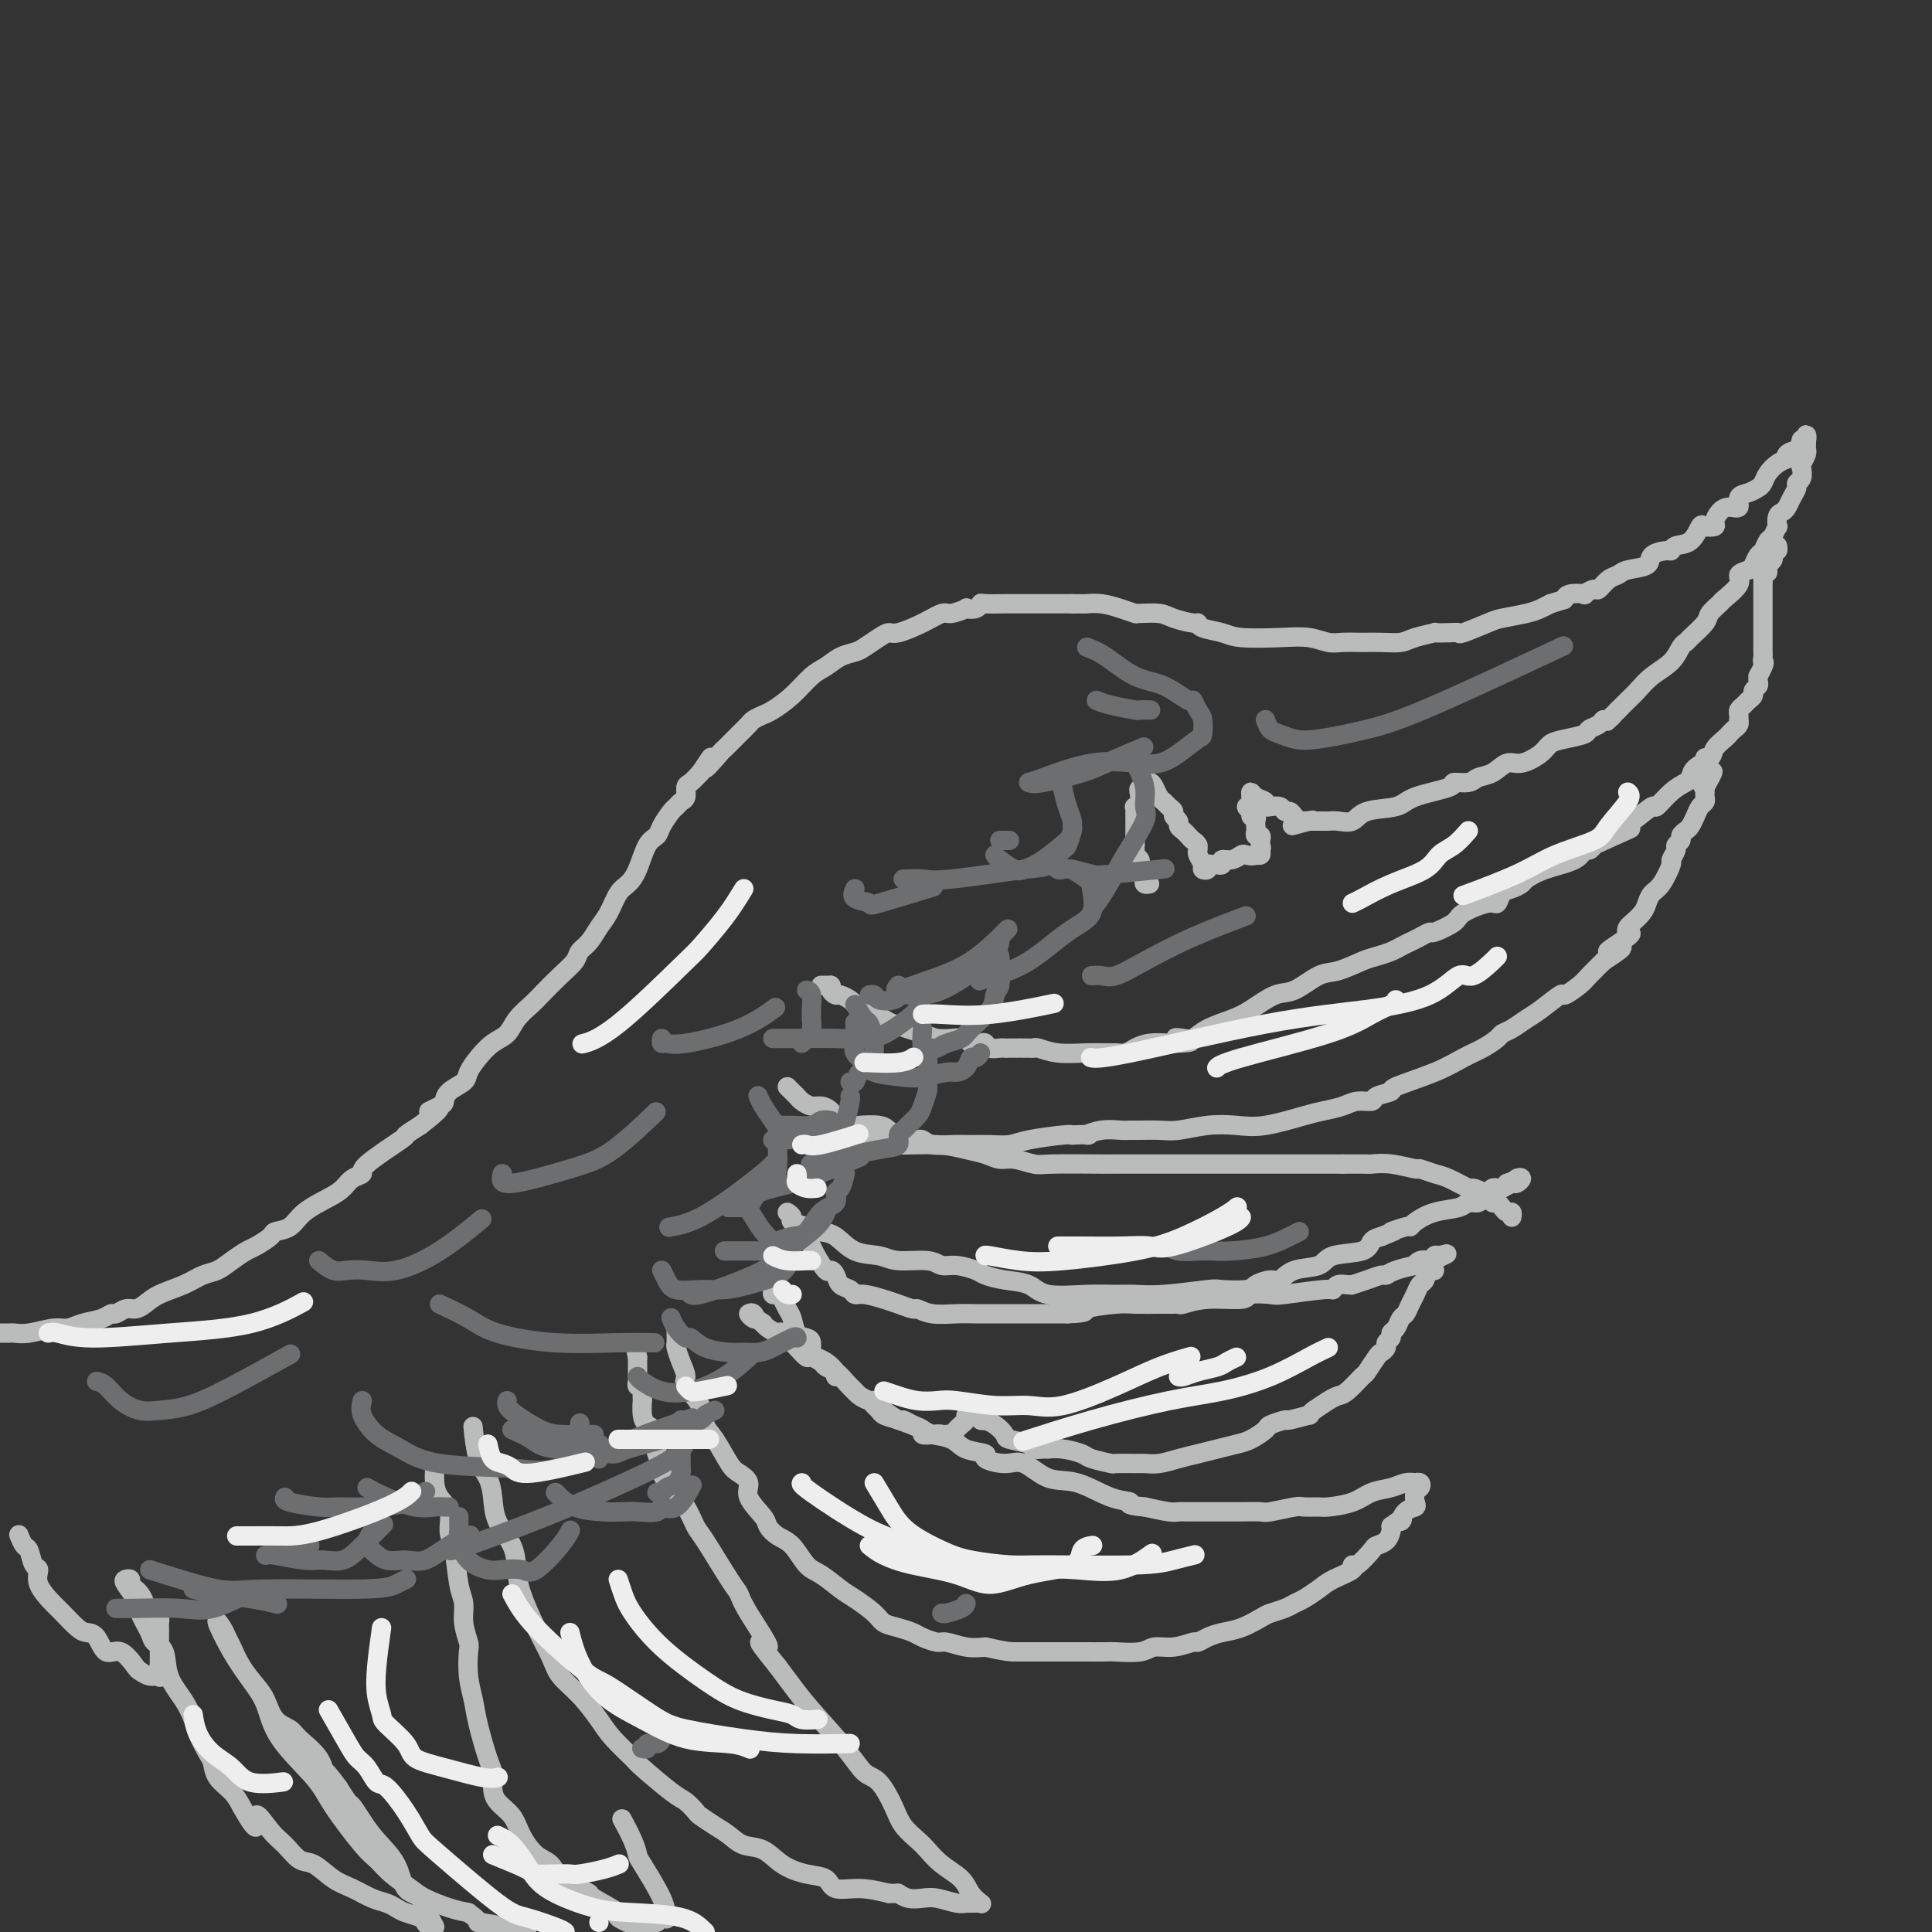 <svg viewBox='0 0 400 400' version='1.1' xmlns='http://www.w3.org/2000/svg' xmlns:xlink='http://www.w3.org/1999/xlink'><rect x="0" y="0" width="400" height="400" fill="#333333" stroke="none"/><g fill='none' stroke='rgb(186,187,187)' stroke-width='4' stroke-linecap='round' stroke-linejoin='round'><path d='M0,276c0.788,0.009 1.576,0.017 2,0c0.424,-0.017 0.486,-0.060 1,0c0.514,0.060 1.482,0.224 3,0c1.518,-0.224 3.587,-0.835 5,-1c1.413,-0.165 2.171,0.114 3,0c0.829,-0.114 1.731,-0.623 3,-1c1.269,-0.377 2.906,-0.622 4,-1c1.094,-0.378 1.644,-0.888 2,-1c0.356,-0.112 0.519,0.174 1,0c0.481,-0.174 1.279,-0.809 2,-1c0.721,-0.191 1.365,0.061 2,0c0.635,-0.061 1.261,-0.435 2,-1c0.739,-0.565 1.590,-1.320 3,-2c1.410,-0.680 3.379,-1.285 5,-2c1.621,-0.715 2.894,-1.538 4,-2c1.106,-0.462 2.045,-0.561 3,-1c0.955,-0.439 1.928,-1.217 3,-2c1.072,-0.783 2.244,-1.570 3,-2c0.756,-0.430 1.095,-0.502 2,-1c0.905,-0.498 2.374,-1.421 3,-2c0.626,-0.579 0.408,-0.812 1,-1c0.592,-0.188 1.992,-0.330 3,-1c1.008,-0.670 1.623,-1.867 3,-3c1.377,-1.133 3.514,-2.201 5,-3c1.486,-0.799 2.319,-1.329 3,-2c0.681,-0.671 1.210,-1.485 2,-2c0.790,-0.515 1.842,-0.732 2,-1c0.158,-0.268 -0.576,-0.587 1,-2c1.576,-1.413 5.463,-3.919 7,-5c1.537,-1.081 0.725,-0.737 1,-1c0.275,-0.263 1.638,-1.131 3,-2'/><path d='M87,233c6.844,-5.269 2.955,-3.442 2,-3c-0.955,0.442 1.025,-0.500 2,-1c0.975,-0.500 0.946,-0.559 1,-1c0.054,-0.441 0.191,-1.263 1,-2c0.809,-0.737 2.290,-1.390 3,-2c0.710,-0.610 0.650,-1.177 1,-2c0.350,-0.823 1.109,-1.901 2,-3c0.891,-1.099 1.914,-2.218 3,-3c1.086,-0.782 2.237,-1.227 3,-2c0.763,-0.773 1.140,-1.873 2,-3c0.860,-1.127 2.205,-2.280 3,-3c0.795,-0.720 1.042,-1.007 2,-2c0.958,-0.993 2.627,-2.692 4,-4c1.373,-1.308 2.451,-2.225 3,-3c0.549,-0.775 0.570,-1.408 1,-2c0.430,-0.592 1.270,-1.141 2,-2c0.730,-0.859 1.350,-2.027 2,-3c0.650,-0.973 1.328,-1.752 2,-3c0.672,-1.248 1.336,-2.964 2,-4c0.664,-1.036 1.329,-1.393 2,-2c0.671,-0.607 1.349,-1.466 2,-3c0.651,-1.534 1.274,-3.745 2,-5c0.726,-1.255 1.556,-1.555 2,-2c0.444,-0.445 0.501,-1.035 1,-2c0.499,-0.965 1.440,-2.304 2,-3c0.560,-0.696 0.741,-0.749 1,-1c0.259,-0.251 0.597,-0.700 1,-1c0.403,-0.300 0.871,-0.452 1,-1c0.129,-0.548 -0.081,-1.494 0,-2c0.081,-0.506 0.452,-0.573 1,-1c0.548,-0.427 1.274,-1.213 2,-2'/><path d='M145,160c4.072,-6.083 1.252,-1.791 1,-1c-0.252,0.791 2.064,-1.921 3,-3c0.936,-1.079 0.492,-0.527 1,-1c0.508,-0.473 1.969,-1.971 3,-3c1.031,-1.029 1.633,-1.590 2,-2c0.367,-0.410 0.500,-0.670 1,-1c0.500,-0.330 1.369,-0.732 2,-1c0.631,-0.268 1.025,-0.404 2,-1c0.975,-0.596 2.530,-1.651 4,-3c1.470,-1.349 2.854,-2.990 4,-4c1.146,-1.010 2.054,-1.387 3,-2c0.946,-0.613 1.931,-1.461 3,-2c1.069,-0.539 2.223,-0.770 3,-1c0.777,-0.230 1.176,-0.459 2,-1c0.824,-0.541 2.073,-1.392 3,-2c0.927,-0.608 1.531,-0.971 2,-1c0.469,-0.029 0.803,0.276 2,0c1.197,-0.276 3.258,-1.132 5,-2c1.742,-0.868 3.167,-1.748 4,-2c0.833,-0.252 1.074,0.125 2,0c0.926,-0.125 2.535,-0.751 3,-1c0.465,-0.249 -0.215,-0.119 0,0c0.215,0.119 1.326,0.228 2,0c0.674,-0.228 0.911,-0.793 1,-1c0.089,-0.207 0.030,-0.055 1,0c0.970,0.055 2.969,0.015 4,0c1.031,-0.015 1.094,-0.004 2,0c0.906,0.004 2.655,0.001 4,0c1.345,-0.001 2.285,-0.000 3,0c0.715,0.000 1.204,0.000 2,0c0.796,-0.000 1.898,-0.000 3,0'/><path d='M222,125c3.489,0.012 2.710,0.042 3,0c0.290,-0.042 1.647,-0.155 3,0c1.353,0.155 2.701,0.577 4,1c1.299,0.423 2.548,0.848 3,1c0.452,0.152 0.107,0.031 0,0c-0.107,-0.031 0.024,0.029 1,0c0.976,-0.029 2.798,-0.148 4,0c1.202,0.148 1.785,0.564 3,1c1.215,0.436 3.062,0.891 4,1c0.938,0.109 0.966,-0.128 1,0c0.034,0.128 0.073,0.622 1,1c0.927,0.378 2.741,0.641 4,1c1.259,0.359 1.964,0.814 4,1c2.036,0.186 5.405,0.102 8,0c2.595,-0.102 4.416,-0.224 6,0c1.584,0.224 2.931,0.793 4,1c1.069,0.207 1.859,0.053 3,0c1.141,-0.053 2.633,-0.004 4,0c1.367,0.004 2.609,-0.037 4,0c1.391,0.037 2.932,0.154 4,0c1.068,-0.154 1.663,-0.578 3,-1c1.337,-0.422 3.415,-0.843 4,-1c0.585,-0.157 -0.324,-0.049 0,0c0.324,0.049 1.880,0.038 3,0c1.120,-0.038 1.805,-0.104 2,0c0.195,0.104 -0.099,0.379 1,0c1.099,-0.379 3.593,-1.411 5,-2c1.407,-0.589 1.728,-0.735 3,-1c1.272,-0.265 3.496,-0.648 5,-1c1.504,-0.352 2.287,-0.672 3,-1c0.713,-0.328 1.357,-0.664 2,-1'/><path d='M321,125c3.454,-1.095 3.090,-0.834 3,-1c-0.090,-0.166 0.093,-0.761 1,-1c0.907,-0.239 2.536,-0.123 3,0c0.464,0.123 -0.237,0.254 0,0c0.237,-0.254 1.412,-0.895 2,-1c0.588,-0.105 0.589,0.324 1,0c0.411,-0.324 1.232,-1.400 2,-2c0.768,-0.600 1.484,-0.725 2,-1c0.516,-0.275 0.831,-0.700 2,-1c1.169,-0.300 3.190,-0.476 4,-1c0.810,-0.524 0.409,-1.395 1,-2c0.591,-0.605 2.176,-0.944 3,-1c0.824,-0.056 0.888,0.171 1,0c0.112,-0.171 0.272,-0.739 1,-1c0.728,-0.261 2.023,-0.216 3,-1c0.977,-0.784 1.637,-2.399 2,-3c0.363,-0.601 0.428,-0.190 1,0c0.572,0.190 1.650,0.158 2,0c0.350,-0.158 -0.027,-0.441 0,-1c0.027,-0.559 0.458,-1.392 1,-2c0.542,-0.608 1.196,-0.989 2,-1c0.804,-0.011 1.760,0.349 2,0c0.240,-0.349 -0.235,-1.406 0,-2c0.235,-0.594 1.179,-0.726 2,-1c0.821,-0.274 1.518,-0.689 2,-1c0.482,-0.311 0.748,-0.516 1,-1c0.252,-0.484 0.491,-1.246 1,-2c0.509,-0.754 1.288,-1.501 2,-2c0.712,-0.499 1.356,-0.749 2,-1'/><path d='M370,95c2.272,-2.404 0.451,-1.414 0,-1c-0.451,0.414 0.467,0.250 1,0c0.533,-0.250 0.683,-0.588 1,-1c0.317,-0.412 0.803,-0.900 1,-1c0.197,-0.100 0.105,0.187 0,0c-0.105,-0.187 -0.224,-0.850 0,-1c0.224,-0.150 0.792,0.211 1,0c0.208,-0.211 0.055,-0.996 0,-1c-0.055,-0.004 -0.014,0.772 0,1c0.014,0.228 0.001,-0.091 0,0c-0.001,0.091 0.010,0.591 0,1c-0.010,0.409 -0.041,0.725 0,1c0.041,0.275 0.155,0.507 0,1c-0.155,0.493 -0.577,1.246 -1,2'/><path d='M373,96c-0.172,0.892 -0.102,0.623 0,1c0.102,0.377 0.234,1.400 0,2c-0.234,0.600 -0.836,0.777 -1,1c-0.164,0.223 0.110,0.492 0,1c-0.110,0.508 -0.604,1.254 -1,2c-0.396,0.746 -0.694,1.490 -1,2c-0.306,0.510 -0.621,0.785 -1,1c-0.379,0.215 -0.823,0.371 -1,1c-0.177,0.629 -0.089,1.731 0,2c0.089,0.269 0.179,-0.294 0,0c-0.179,0.294 -0.626,1.444 -1,2c-0.374,0.556 -0.676,0.516 -1,1c-0.324,0.484 -0.669,1.491 -1,2c-0.331,0.509 -0.646,0.519 -1,1c-0.354,0.481 -0.747,1.432 -1,2c-0.253,0.568 -0.367,0.753 -1,1c-0.633,0.247 -1.785,0.556 -2,1c-0.215,0.444 0.505,1.024 0,2c-0.505,0.976 -2.237,2.349 -3,3c-0.763,0.651 -0.558,0.580 -1,1c-0.442,0.420 -1.533,1.329 -2,2c-0.467,0.671 -0.311,1.103 -1,2c-0.689,0.897 -2.221,2.259 -3,3c-0.779,0.741 -0.803,0.859 -1,1c-0.197,0.141 -0.567,0.303 -1,1c-0.433,0.697 -0.928,1.927 -2,3c-1.072,1.073 -2.721,1.989 -4,3c-1.279,1.011 -2.188,2.116 -3,3c-0.812,0.884 -1.526,1.546 -2,2c-0.474,0.454 -0.707,0.701 -1,1c-0.293,0.299 -0.647,0.649 -1,1'/><path d='M335,147c-4.048,4.185 -1.666,1.646 -1,1c0.666,-0.646 -0.382,0.600 -1,1c-0.618,0.400 -0.805,-0.047 -1,0c-0.195,0.047 -0.398,0.589 -1,1c-0.602,0.411 -1.601,0.690 -2,1c-0.399,0.310 -0.196,0.651 -1,1c-0.804,0.349 -2.613,0.704 -4,1c-1.387,0.296 -2.352,0.531 -3,1c-0.648,0.469 -0.979,1.172 -2,2c-1.021,0.828 -2.733,1.781 -4,2c-1.267,0.219 -2.089,-0.296 -3,0c-0.911,0.296 -1.912,1.402 -3,2c-1.088,0.598 -2.263,0.688 -3,1c-0.737,0.312 -1.037,0.847 -2,1c-0.963,0.153 -2.590,-0.077 -3,0c-0.410,0.077 0.397,0.459 -1,1c-1.397,0.541 -4.997,1.241 -7,2c-2.003,0.759 -2.410,1.576 -4,2c-1.590,0.424 -4.362,0.453 -6,1c-1.638,0.547 -2.140,1.611 -3,2c-0.860,0.389 -2.077,0.104 -3,0c-0.923,-0.104 -1.553,-0.028 -2,0c-0.447,0.028 -0.711,0.007 -1,0c-0.289,-0.007 -0.603,-0.002 -1,0c-0.397,0.002 -0.876,0.001 -1,0c-0.124,-0.001 0.107,-0.000 0,0c-0.107,0.000 -0.554,0.000 -1,0'/><path d='M271,170c-6.775,1.845 -1.714,0.457 0,0c1.714,-0.457 0.079,0.017 -1,0c-1.079,-0.017 -1.603,-0.526 -2,-1c-0.397,-0.474 -0.665,-0.912 -1,-1c-0.335,-0.088 -0.735,0.173 -1,0c-0.265,-0.173 -0.395,-0.782 -1,-1c-0.605,-0.218 -1.685,-0.047 -2,0c-0.315,0.047 0.136,-0.030 0,0c-0.136,0.030 -0.860,0.169 -1,0c-0.140,-0.169 0.302,-0.645 0,-1c-0.302,-0.355 -1.349,-0.590 -2,-1c-0.651,-0.410 -0.906,-0.997 -1,-1c-0.094,-0.003 -0.025,0.576 0,1c0.025,0.424 0.007,0.693 0,1c-0.007,0.307 -0.004,0.654 0,1'/><path d='M259,167c-1.840,-0.301 -0.441,0.445 0,1c0.441,0.555 -0.078,0.919 0,1c0.078,0.081 0.753,-0.123 1,0c0.247,0.123 0.066,0.571 0,1c-0.066,0.429 -0.019,0.837 0,1c0.019,0.163 0.009,0.081 0,0c-0.009,-0.081 -0.016,-0.162 0,0c0.016,0.162 0.057,0.568 0,1c-0.057,0.432 -0.211,0.889 0,1c0.211,0.111 0.788,-0.124 1,0c0.212,0.124 0.061,0.607 0,1c-0.061,0.393 -0.030,0.697 0,1'/><path d='M261,175c0.313,1.193 0.094,0.175 0,0c-0.094,-0.175 -0.064,0.491 0,1c0.064,0.509 0.161,0.860 0,1c-0.161,0.140 -0.581,0.070 -1,0'/><path d='M260,177c-0.570,0.327 -1.497,0.144 -2,0c-0.503,-0.144 -0.584,-0.249 -1,0c-0.416,0.249 -1.169,0.851 -2,1c-0.831,0.149 -1.742,-0.156 -2,0c-0.258,0.156 0.137,0.773 0,1c-0.137,0.227 -0.806,0.064 -1,0c-0.194,-0.064 0.088,-0.031 0,0c-0.088,0.031 -0.544,0.059 -1,0c-0.456,-0.059 -0.910,-0.205 -1,0c-0.090,0.205 0.186,0.759 0,1c-0.186,0.241 -0.834,0.167 -1,0c-0.166,-0.167 0.151,-0.426 0,-1c-0.151,-0.574 -0.772,-1.462 -1,-2c-0.228,-0.538 -0.065,-0.725 0,-1c0.065,-0.275 0.033,-0.637 0,-1'/><path d='M248,175c-0.487,-0.797 -0.704,-0.791 -1,-1c-0.296,-0.209 -0.672,-0.633 -1,-1c-0.328,-0.367 -0.609,-0.676 -1,-1c-0.391,-0.324 -0.892,-0.664 -1,-1c-0.108,-0.336 0.178,-0.668 0,-1c-0.178,-0.332 -0.821,-0.666 -1,-1c-0.179,-0.334 0.107,-0.670 0,-1c-0.107,-0.330 -0.606,-0.653 -1,-1c-0.394,-0.347 -0.684,-0.717 -1,-1c-0.316,-0.283 -0.659,-0.479 -1,-1c-0.341,-0.521 -0.679,-1.366 -1,-2c-0.321,-0.634 -0.625,-1.055 -1,-1c-0.375,0.055 -0.821,0.587 -1,1c-0.179,0.413 -0.089,0.706 0,1'/><path d='M237,164c-1.868,-1.599 -1.036,-0.096 -1,1c0.036,1.096 -0.722,1.785 -1,2c-0.278,0.215 -0.074,-0.045 0,0c0.074,0.045 0.020,0.393 0,1c-0.020,0.607 -0.005,1.473 0,2c0.005,0.527 0.001,0.716 0,1c-0.001,0.284 -0.000,0.664 0,1c0.000,0.336 0.000,0.630 0,1c-0.000,0.370 -0.000,0.817 0,1c0.000,0.183 0.000,0.100 0,0c-0.000,-0.100 -0.000,-0.219 0,0c0.000,0.219 0.000,0.777 0,1c-0.000,0.223 -0.000,0.112 0,0'/><path d='M235,175c-0.314,1.941 -0.098,1.295 0,1c0.098,-0.295 0.079,-0.238 0,0c-0.079,0.238 -0.217,0.656 0,1c0.217,0.344 0.789,0.613 1,1c0.211,0.387 0.060,0.891 0,1c-0.060,0.109 -0.030,-0.178 0,0c0.030,0.178 0.060,0.822 0,1c-0.060,0.178 -0.208,-0.110 0,0c0.208,0.110 0.774,0.618 1,1c0.226,0.382 0.112,0.639 0,1c-0.112,0.361 -0.222,0.828 0,1c0.222,0.172 0.778,0.049 1,0c0.222,-0.049 0.111,-0.025 0,0'/><path d='M170,204c0.000,0.000 2.000,0.000 2,0'/><path d='M172,204c0.257,0.162 -0.100,0.568 0,1c0.100,0.432 0.656,0.889 1,1c0.344,0.111 0.475,-0.125 1,0c0.525,0.125 1.444,0.611 2,1c0.556,0.389 0.750,0.681 1,1c0.250,0.319 0.556,0.667 1,1c0.444,0.333 1.024,0.653 2,1c0.976,0.347 2.347,0.720 3,1c0.653,0.280 0.588,0.466 2,1c1.412,0.534 4.299,1.415 6,2c1.701,0.585 2.214,0.875 3,1c0.786,0.125 1.846,0.085 3,0c1.154,-0.085 2.402,-0.215 3,0c0.598,0.215 0.545,0.776 1,1c0.455,0.224 1.418,0.113 2,0c0.582,-0.113 0.783,-0.226 1,0c0.217,0.226 0.451,0.793 1,1c0.549,0.207 1.415,0.056 2,0c0.585,-0.056 0.890,-0.016 1,0c0.110,0.016 0.025,0.008 1,0c0.975,-0.008 3.008,-0.016 4,0c0.992,0.016 0.941,0.057 1,0c0.059,-0.057 0.228,-0.212 1,0c0.772,0.212 2.146,0.789 4,1c1.854,0.211 4.187,0.054 6,0c1.813,-0.054 3.107,-0.004 4,0c0.893,0.004 1.386,-0.038 2,0c0.614,0.038 1.350,0.154 2,0c0.650,-0.154 1.213,-0.580 2,-1c0.787,-0.420 1.796,-0.834 3,-1c1.204,-0.166 2.602,-0.083 4,0'/><path d='M242,216c7.842,-0.065 3.448,-0.728 2,-1c-1.448,-0.272 0.050,-0.155 1,0c0.950,0.155 1.353,0.346 2,0c0.647,-0.346 1.539,-1.228 3,-2c1.461,-0.772 3.489,-1.433 5,-2c1.511,-0.567 2.503,-1.040 4,-2c1.497,-0.960 3.500,-2.408 5,-3c1.500,-0.592 2.498,-0.330 4,-1c1.502,-0.670 3.508,-2.274 5,-3c1.492,-0.726 2.468,-0.576 4,-1c1.532,-0.424 3.618,-1.423 5,-2c1.382,-0.577 2.061,-0.732 3,-1c0.939,-0.268 2.140,-0.651 3,-1c0.860,-0.349 1.379,-0.666 2,-1c0.621,-0.334 1.343,-0.684 2,-1c0.657,-0.316 1.247,-0.598 2,-1c0.753,-0.402 1.669,-0.925 2,-1c0.331,-0.075 0.078,0.297 1,0c0.922,-0.297 3.020,-1.263 4,-2c0.980,-0.737 0.843,-1.244 2,-2c1.157,-0.756 3.610,-1.761 5,-2c1.390,-0.239 1.719,0.288 2,0c0.281,-0.288 0.516,-1.390 1,-2c0.484,-0.610 1.219,-0.729 2,-1c0.781,-0.271 1.610,-0.693 2,-1c0.390,-0.307 0.342,-0.498 1,-1c0.658,-0.502 2.022,-1.314 4,-2c1.978,-0.686 4.572,-1.246 6,-2c1.428,-0.754 1.692,-1.703 2,-2c0.308,-0.297 0.659,0.058 1,0c0.341,-0.058 0.670,-0.529 1,-1'/><path d='M330,175c13.993,-6.467 4.977,-2.133 2,-1c-2.977,1.133 0.087,-0.935 2,-2c1.913,-1.065 2.677,-1.126 4,-2c1.323,-0.874 3.206,-2.562 4,-3c0.794,-0.438 0.501,0.374 1,0c0.499,-0.374 1.791,-1.935 3,-3c1.209,-1.065 2.336,-1.636 3,-2c0.664,-0.364 0.864,-0.521 1,-1c0.136,-0.479 0.207,-1.280 1,-2c0.793,-0.720 2.306,-1.359 3,-2c0.694,-0.641 0.568,-1.285 1,-2c0.432,-0.715 1.422,-1.502 2,-2c0.578,-0.498 0.743,-0.707 1,-1c0.257,-0.293 0.605,-0.670 1,-1c0.395,-0.330 0.837,-0.613 1,-1c0.163,-0.387 0.047,-0.877 0,-1c-0.047,-0.123 -0.024,0.122 0,0c0.024,-0.122 0.049,-0.610 0,-1c-0.049,-0.390 -0.172,-0.682 0,-1c0.172,-0.318 0.638,-0.663 1,-1c0.362,-0.337 0.619,-0.668 1,-1c0.381,-0.332 0.887,-0.667 1,-1c0.113,-0.333 -0.166,-0.664 0,-1c0.166,-0.336 0.776,-0.679 1,-1c0.224,-0.321 0.060,-0.622 0,-1c-0.060,-0.378 -0.016,-0.832 0,-1c0.016,-0.168 0.005,-0.048 0,0c-0.005,0.048 -0.002,0.024 0,0'/><path d='M364,140c1.774,-3.261 1.207,-2.914 1,-3c-0.207,-0.086 -0.056,-0.604 0,-1c0.056,-0.396 0.015,-0.670 0,-1c-0.015,-0.330 -0.004,-0.714 0,-1c0.004,-0.286 0.001,-0.472 0,-1c-0.001,-0.528 -0.000,-1.398 0,-2c0.000,-0.602 0.000,-0.936 0,-1c-0.000,-0.064 -0.000,0.142 0,0c0.000,-0.142 0.000,-0.630 0,-1c-0.000,-0.370 -0.000,-0.620 0,-1c0.000,-0.380 0.000,-0.889 0,-1c-0.000,-0.111 -0.000,0.178 0,0c0.000,-0.178 -0.000,-0.822 0,-1c0.000,-0.178 0.000,0.111 0,0c-0.000,-0.111 -0.000,-0.622 0,-1c0.000,-0.378 0.000,-0.622 0,-1c-0.000,-0.378 -0.000,-0.889 0,-1c0.000,-0.111 0.000,0.177 0,0c-0.000,-0.177 -0.001,-0.821 0,-1c0.001,-0.179 0.003,0.107 0,0c-0.003,-0.107 -0.011,-0.606 0,-1c0.011,-0.394 0.041,-0.683 0,-1c-0.041,-0.317 -0.155,-0.662 0,-1c0.155,-0.338 0.577,-0.669 1,-1'/><path d='M366,118c0.305,-3.416 0.068,-0.957 0,0c-0.068,0.957 0.033,0.410 0,0c-0.033,-0.410 -0.201,-0.683 0,-1c0.201,-0.317 0.772,-0.677 1,-1c0.228,-0.323 0.114,-0.609 0,-1c-0.114,-0.391 -0.226,-0.888 0,-1c0.226,-0.112 0.792,0.162 1,0c0.208,-0.162 0.060,-0.761 0,-1c-0.060,-0.239 -0.030,-0.120 0,0'/><path d='M163,225c0.327,0.331 0.654,0.663 1,1c0.346,0.337 0.712,0.681 1,1c0.288,0.319 0.498,0.614 1,1c0.502,0.386 1.294,0.864 2,1c0.706,0.136 1.324,-0.068 2,0c0.676,0.068 1.410,0.410 2,1c0.590,0.590 1.036,1.429 2,2c0.964,0.571 2.445,0.874 3,1c0.555,0.126 0.184,0.076 1,0c0.816,-0.076 2.821,-0.178 4,0c1.179,0.178 1.534,0.635 2,1c0.466,0.365 1.043,0.637 2,1c0.957,0.363 2.293,0.815 3,1c0.707,0.185 0.786,0.102 1,0c0.214,-0.102 0.563,-0.224 1,0c0.437,0.224 0.963,0.793 2,1c1.037,0.207 2.584,0.053 4,0c1.416,-0.053 2.701,-0.004 4,0c1.299,0.004 2.610,-0.038 4,0c1.390,0.038 2.857,0.154 4,0c1.143,-0.154 1.962,-0.580 4,-1c2.038,-0.420 5.297,-0.834 7,-1c1.703,-0.166 1.852,-0.083 2,0'/><path d='M222,235c5.041,-0.249 3.145,0.130 3,0c-0.145,-0.130 1.462,-0.767 3,-1c1.538,-0.233 3.007,-0.061 4,0c0.993,0.061 1.509,0.013 2,0c0.491,-0.013 0.955,0.010 2,0c1.045,-0.010 2.670,-0.053 4,0c1.330,0.053 2.366,0.204 4,0c1.634,-0.204 3.868,-0.762 6,-1c2.132,-0.238 4.164,-0.158 6,0c1.836,0.158 3.477,0.392 6,0c2.523,-0.392 5.927,-1.411 8,-2c2.073,-0.589 2.815,-0.749 4,-1c1.185,-0.251 2.813,-0.592 4,-1c1.187,-0.408 1.933,-0.881 3,-1c1.067,-0.119 2.454,0.117 3,0c0.546,-0.117 0.249,-0.587 1,-1c0.751,-0.413 2.549,-0.768 3,-1c0.451,-0.232 -0.447,-0.342 1,-1c1.447,-0.658 5.238,-1.864 8,-3c2.762,-1.136 4.497,-2.201 6,-3c1.503,-0.799 2.776,-1.331 4,-2c1.224,-0.669 2.398,-1.476 3,-2c0.602,-0.524 0.631,-0.765 1,-1c0.369,-0.235 1.077,-0.464 2,-1c0.923,-0.536 2.061,-1.379 3,-2c0.939,-0.621 1.679,-1.019 3,-2c1.321,-0.981 3.224,-2.545 4,-3c0.776,-0.455 0.424,0.198 1,0c0.576,-0.198 2.078,-1.245 3,-2c0.922,-0.755 1.263,-1.216 2,-2c0.737,-0.784 1.868,-1.892 3,-3'/><path d='M332,199c7.410,-4.770 1.935,-2.194 1,-2c-0.935,0.194 2.670,-1.992 4,-3c1.330,-1.008 0.384,-0.836 0,-1c-0.384,-0.164 -0.206,-0.663 0,-1c0.206,-0.337 0.439,-0.511 1,-1c0.561,-0.489 1.451,-1.294 2,-2c0.549,-0.706 0.759,-1.312 1,-2c0.241,-0.688 0.514,-1.459 1,-2c0.486,-0.541 1.187,-0.852 2,-2c0.813,-1.148 1.738,-3.134 2,-4c0.262,-0.866 -0.141,-0.613 0,-1c0.141,-0.387 0.825,-1.413 1,-2c0.175,-0.587 -0.160,-0.734 0,-1c0.160,-0.266 0.817,-0.651 1,-1c0.183,-0.349 -0.106,-0.660 0,-1c0.106,-0.340 0.606,-0.707 1,-1c0.394,-0.293 0.680,-0.512 1,-1c0.320,-0.488 0.674,-1.244 1,-2c0.326,-0.756 0.623,-1.512 1,-2c0.377,-0.488 0.833,-0.708 1,-1c0.167,-0.292 0.045,-0.656 0,-1c-0.045,-0.344 -0.013,-0.670 0,-1c0.013,-0.330 0.006,-0.665 0,-1'/><path d='M353,163c3.249,-5.819 0.870,-2.367 0,-1c-0.870,1.367 -0.233,0.650 0,0c0.233,-0.650 0.062,-1.232 0,-2c-0.062,-0.768 -0.017,-1.722 0,-2c0.017,-0.278 0.004,0.121 0,0c-0.004,-0.121 -0.001,-0.763 0,-1c0.001,-0.237 0.000,-0.068 0,0c-0.000,0.068 -0.000,0.034 0,0'/><path d='M175,235c-0.582,-0.081 -1.163,-0.162 0,0c1.163,0.162 4.072,0.568 6,1c1.928,0.432 2.876,0.890 5,1c2.124,0.110 5.424,-0.129 8,0c2.576,0.129 4.427,0.627 6,1c1.573,0.373 2.869,0.622 4,1c1.131,0.378 2.096,0.886 3,1c0.904,0.114 1.747,-0.166 3,0c1.253,0.166 2.916,0.776 4,1c1.084,0.224 1.588,0.060 4,0c2.412,-0.060 6.732,-0.016 9,0c2.268,0.016 2.485,0.004 4,0c1.515,-0.004 4.329,-0.001 6,0c1.671,0.001 2.200,0.000 3,0c0.800,-0.000 1.870,-0.000 3,0c1.130,0.000 2.319,0.000 3,0c0.681,-0.000 0.855,-0.000 2,0c1.145,0.000 3.262,0.000 5,0c1.738,-0.000 3.098,-0.000 4,0c0.902,0.000 1.345,0.000 2,0c0.655,-0.000 1.523,-0.000 2,0c0.477,0.000 0.564,0.000 1,0c0.436,-0.000 1.222,-0.000 2,0c0.778,0.000 1.549,0.000 3,0c1.451,-0.000 3.583,-0.000 5,0c1.417,0.000 2.119,0.000 3,0c0.881,-0.000 1.940,-0.000 3,0'/><path d='M278,241c9.966,0.001 2.881,0.004 1,0c-1.881,-0.004 1.441,-0.016 3,0c1.559,0.016 1.355,0.060 2,0c0.645,-0.060 2.138,-0.225 4,0c1.862,0.225 4.093,0.838 5,1c0.907,0.162 0.490,-0.129 1,0c0.510,0.129 1.948,0.678 3,1c1.052,0.322 1.717,0.416 3,1c1.283,0.584 3.184,1.658 4,2c0.816,0.342 0.547,-0.048 1,0c0.453,0.048 1.627,0.534 2,1c0.373,0.466 -0.054,0.914 0,1c0.054,0.086 0.588,-0.188 1,0c0.412,0.188 0.702,0.839 1,1c0.298,0.161 0.606,-0.168 1,0c0.394,0.168 0.876,0.833 1,1c0.124,0.167 -0.110,-0.165 0,0c0.110,0.165 0.566,0.828 1,1c0.434,0.172 0.848,-0.146 1,0c0.152,0.146 0.044,0.756 0,1c-0.044,0.244 -0.022,0.122 0,0'/><path d='M163,251c0.494,0.332 0.988,0.664 1,1c0.012,0.336 -0.459,0.675 0,1c0.459,0.325 1.848,0.636 3,1c1.152,0.364 2.066,0.781 3,1c0.934,0.219 1.888,0.240 3,1c1.112,0.760 2.380,2.260 4,3c1.620,0.740 3.590,0.719 5,1c1.410,0.281 2.258,0.863 4,1c1.742,0.137 4.377,-0.171 6,0c1.623,0.171 2.235,0.820 3,1c0.765,0.180 1.682,-0.108 3,0c1.318,0.108 3.037,0.611 4,1c0.963,0.389 1.169,0.665 2,1c0.831,0.335 2.287,0.731 4,1c1.713,0.269 3.682,0.412 5,1c1.318,0.588 1.985,1.623 4,2c2.015,0.377 5.377,0.097 8,0c2.623,-0.097 4.506,-0.012 6,0c1.494,0.012 2.600,-0.049 4,0c1.400,0.049 3.094,0.207 6,0c2.906,-0.207 7.023,-0.778 9,-1c1.977,-0.222 1.814,-0.096 3,0c1.186,0.096 3.722,0.162 5,0c1.278,-0.162 1.298,-0.553 2,-1c0.702,-0.447 2.085,-0.950 3,-1c0.915,-0.050 1.362,0.352 2,0c0.638,-0.352 1.465,-1.460 3,-2c1.535,-0.540 3.776,-0.512 5,-1c1.224,-0.488 1.431,-1.492 3,-2c1.569,-0.508 4.499,-0.521 6,-1c1.501,-0.479 1.572,-1.422 2,-2c0.428,-0.578 1.214,-0.789 2,-1'/><path d='M286,256c4.618,-1.865 2.162,-1.028 2,-1c-0.162,0.028 1.970,-0.752 3,-1c1.030,-0.248 0.957,0.035 1,0c0.043,-0.035 0.200,-0.387 1,-1c0.800,-0.613 2.241,-1.488 4,-2c1.759,-0.512 3.836,-0.662 5,-1c1.164,-0.338 1.414,-0.864 2,-1c0.586,-0.136 1.509,0.117 2,0c0.491,-0.117 0.551,-0.605 1,-1c0.449,-0.395 1.288,-0.698 2,-1c0.712,-0.302 1.298,-0.604 2,-1c0.702,-0.396 1.520,-0.887 2,-1c0.480,-0.113 0.623,0.152 1,0c0.377,-0.152 0.988,-0.721 1,-1c0.012,-0.279 -0.574,-0.267 -1,0c-0.426,0.267 -0.693,0.791 -1,1c-0.307,0.209 -0.653,0.105 -1,0'/><path d='M312,245c3.795,-1.475 0.282,0.337 -1,1c-1.282,0.663 -0.332,0.177 0,0c0.332,-0.177 0.047,-0.044 0,0c-0.047,0.044 0.145,-0.002 0,0c-0.145,0.002 -0.626,0.052 -1,0c-0.374,-0.052 -0.639,-0.206 -1,0c-0.361,0.206 -0.817,0.773 -1,1c-0.183,0.227 -0.091,0.113 0,0'/><path d='M167,254c-0.097,0.655 -0.195,1.310 0,2c0.195,0.690 0.682,1.416 1,2c0.318,0.584 0.465,1.025 1,2c0.535,0.975 1.457,2.485 2,3c0.543,0.515 0.709,0.037 1,0c0.291,-0.037 0.709,0.367 1,1c0.291,0.633 0.455,1.493 1,2c0.545,0.507 1.471,0.660 2,1c0.529,0.340 0.660,0.866 1,1c0.340,0.134 0.888,-0.123 2,0c1.112,0.123 2.788,0.625 4,1c1.212,0.375 1.958,0.622 3,1c1.042,0.378 2.379,0.886 3,1c0.621,0.114 0.527,-0.166 1,0c0.473,0.166 1.513,0.776 3,1c1.487,0.224 3.421,0.060 5,0c1.579,-0.060 2.803,-0.016 4,0c1.197,0.016 2.367,0.004 4,0c1.633,-0.004 3.728,-0.001 5,0c1.272,0.001 1.723,0.000 2,0c0.277,-0.000 0.382,-0.000 1,0c0.618,0.000 1.748,0.000 3,0c1.252,-0.000 2.626,-0.000 4,0'/><path d='M221,272c4.919,-0.166 3.216,-0.580 4,-1c0.784,-0.420 4.055,-0.844 6,-1c1.945,-0.156 2.563,-0.042 4,0c1.437,0.042 3.692,0.012 5,0c1.308,-0.012 1.669,-0.007 2,0c0.331,0.007 0.632,0.017 1,0c0.368,-0.017 0.802,-0.061 1,0c0.198,0.061 0.158,0.226 1,0c0.842,-0.226 2.565,-0.844 5,-1c2.435,-0.156 5.581,0.150 7,0c1.419,-0.150 1.112,-0.757 2,-1c0.888,-0.243 2.972,-0.121 4,0c1.028,0.121 1.000,0.243 3,0c2.000,-0.243 6.029,-0.850 8,-1c1.971,-0.150 1.885,0.157 2,0c0.115,-0.157 0.432,-0.777 1,-1c0.568,-0.223 1.389,-0.050 2,0c0.611,0.050 1.014,-0.024 1,0c-0.014,0.024 -0.445,0.147 0,0c0.445,-0.147 1.767,-0.565 3,-1c1.233,-0.435 2.379,-0.886 3,-1c0.621,-0.114 0.718,0.109 1,0c0.282,-0.109 0.747,-0.551 2,-1c1.253,-0.449 3.292,-0.904 4,-1c0.708,-0.096 0.084,0.167 0,0c-0.084,-0.167 0.373,-0.763 1,-1c0.627,-0.237 1.426,-0.115 2,0c0.574,0.115 0.924,0.223 1,0c0.076,-0.223 -0.121,-0.778 0,-1c0.121,-0.222 0.561,-0.111 1,0'/><path d='M298,260c3.473,-0.986 0.157,0.050 -1,1c-1.157,0.950 -0.155,1.816 0,2c0.155,0.184 -0.536,-0.313 -1,0c-0.464,0.313 -0.702,1.436 -1,2c-0.298,0.564 -0.657,0.570 -1,1c-0.343,0.430 -0.669,1.285 -1,2c-0.331,0.715 -0.667,1.291 -1,2c-0.333,0.709 -0.662,1.552 -1,2c-0.338,0.448 -0.683,0.501 -1,1c-0.317,0.499 -0.606,1.443 -1,2c-0.394,0.557 -0.893,0.727 -1,1c-0.107,0.273 0.180,0.648 0,1c-0.180,0.352 -0.826,0.680 -1,1c-0.174,0.320 0.124,0.633 0,1c-0.124,0.367 -0.670,0.788 -1,1c-0.330,0.212 -0.445,0.214 -1,1c-0.555,0.786 -1.551,2.356 -2,3c-0.449,0.644 -0.349,0.360 -1,1c-0.651,0.640 -2.051,2.202 -3,3c-0.949,0.798 -1.448,0.830 -2,1c-0.552,0.170 -1.158,0.477 -2,1c-0.842,0.523 -1.921,1.261 -3,2'/><path d='M272,292c-1.689,1.400 -0.412,0.899 -1,1c-0.588,0.101 -3.042,0.804 -4,1c-0.958,0.196 -0.419,-0.116 -1,0c-0.581,0.116 -2.283,0.661 -3,1c-0.717,0.339 -0.449,0.472 -1,1c-0.551,0.528 -1.921,1.451 -3,2c-1.079,0.549 -1.867,0.725 -3,1c-1.133,0.275 -2.612,0.648 -4,1c-1.388,0.352 -2.687,0.683 -4,1c-1.313,0.317 -2.640,0.621 -4,1c-1.360,0.379 -2.753,0.835 -4,1c-1.247,0.165 -2.348,0.041 -3,0c-0.652,-0.041 -0.855,0.000 -2,0c-1.145,-0.000 -3.233,-0.042 -4,0c-0.767,0.042 -0.213,0.169 -1,0c-0.787,-0.169 -2.914,-0.634 -4,-1c-1.086,-0.366 -1.130,-0.634 -2,-1c-0.870,-0.366 -2.566,-0.829 -4,-1c-1.434,-0.171 -2.605,-0.049 -3,0c-0.395,0.049 -0.015,0.024 0,0c0.015,-0.024 -0.334,-0.047 -1,0c-0.666,0.047 -1.648,0.164 -2,0c-0.352,-0.164 -0.074,-0.608 -1,-1c-0.926,-0.392 -3.056,-0.732 -4,-1c-0.944,-0.268 -0.702,-0.463 -1,-1c-0.298,-0.537 -1.137,-1.416 -2,-2c-0.863,-0.584 -1.751,-0.875 -2,-1c-0.249,-0.125 0.139,-0.085 0,0c-0.139,0.085 -0.807,0.215 -1,0c-0.193,-0.215 0.088,-0.776 0,-1c-0.088,-0.224 -0.544,-0.112 -1,0'/><path d='M202,293c-1.853,-1.232 -0.486,-0.810 0,-1c0.486,-0.190 0.093,-0.990 0,-1c-0.093,-0.010 0.116,0.771 0,1c-0.116,0.229 -0.556,-0.094 -1,0c-0.444,0.094 -0.893,0.603 -1,1c-0.107,0.397 0.126,0.681 0,1c-0.126,0.319 -0.611,0.673 -1,1c-0.389,0.327 -0.682,0.626 -1,1c-0.318,0.374 -0.662,0.821 -1,1c-0.338,0.179 -0.669,0.089 -1,0'/><path d='M196,297c-1.068,0.622 -0.737,0.178 -1,0c-0.263,-0.178 -1.122,-0.090 -2,0c-0.878,0.090 -1.777,0.184 -2,0c-0.223,-0.184 0.231,-0.645 0,-1c-0.231,-0.355 -1.147,-0.606 -2,-1c-0.853,-0.394 -1.643,-0.933 -2,-1c-0.357,-0.067 -0.280,0.337 -1,0c-0.720,-0.337 -2.239,-1.414 -3,-2c-0.761,-0.586 -0.766,-0.681 -1,-1c-0.234,-0.319 -0.696,-0.863 -1,-1c-0.304,-0.137 -0.448,0.131 -1,0c-0.552,-0.131 -1.511,-0.662 -2,-1c-0.489,-0.338 -0.508,-0.485 -1,-1c-0.492,-0.515 -1.458,-1.399 -2,-2c-0.542,-0.601 -0.659,-0.921 -1,-1c-0.341,-0.079 -0.904,0.082 -1,0c-0.096,-0.082 0.276,-0.407 0,-1c-0.276,-0.593 -1.200,-1.455 -2,-2c-0.800,-0.545 -1.475,-0.774 -2,-1c-0.525,-0.226 -0.900,-0.448 -1,-1c-0.100,-0.552 0.075,-1.432 0,-2c-0.075,-0.568 -0.401,-0.824 -1,-1c-0.599,-0.176 -1.470,-0.272 -2,-1c-0.530,-0.728 -0.720,-2.089 -1,-3c-0.280,-0.911 -0.649,-1.371 -1,-2c-0.351,-0.629 -0.682,-1.425 -1,-2c-0.318,-0.575 -0.621,-0.927 -1,-1c-0.379,-0.073 -0.834,0.135 -1,0c-0.166,-0.135 -0.045,-0.613 0,-1c0.045,-0.387 0.013,-0.682 0,-1c-0.013,-0.318 -0.006,-0.659 0,-1'/><path d='M160,265c-1.244,-2.333 -0.356,-0.667 0,0c0.356,0.667 0.178,0.333 0,0'/><path d='M140,275c-0.006,0.208 -0.011,0.416 0,1c0.011,0.584 0.039,1.544 0,2c-0.039,0.456 -0.143,0.407 0,1c0.143,0.593 0.534,1.829 1,3c0.466,1.171 1.005,2.278 1,3c-0.005,0.722 -0.556,1.058 0,2c0.556,0.942 2.217,2.489 3,4c0.783,1.511 0.687,2.985 1,4c0.313,1.015 1.034,1.572 2,3c0.966,1.428 2.179,3.727 3,5c0.821,1.273 1.252,1.520 2,2c0.748,0.480 1.813,1.193 2,2c0.187,0.807 -0.505,1.709 0,3c0.505,1.291 2.207,2.973 3,4c0.793,1.027 0.675,1.401 1,2c0.325,0.599 1.091,1.424 2,2c0.909,0.576 1.960,0.902 3,2c1.040,1.098 2.068,2.969 3,4c0.932,1.031 1.768,1.221 3,2c1.232,0.779 2.861,2.145 4,3c1.139,0.855 1.790,1.199 3,2c1.210,0.801 2.980,2.060 4,3c1.020,0.940 1.288,1.562 2,2c0.712,0.438 1.866,0.691 3,1c1.134,0.309 2.249,0.675 3,1c0.751,0.325 1.138,0.609 2,1c0.862,0.391 2.200,0.888 3,1c0.800,0.112 1.061,-0.162 2,0c0.939,0.162 2.554,0.761 4,1c1.446,0.239 2.723,0.120 4,0'/><path d='M204,341c4.481,1.000 5.183,1.000 6,1c0.817,0.000 1.750,0.000 3,0c1.250,-0.000 2.818,-0.000 4,0c1.182,0.000 1.980,0.001 3,0c1.020,-0.001 2.264,-0.004 4,0c1.736,0.004 3.965,0.016 5,0c1.035,-0.016 0.877,-0.061 2,0c1.123,0.061 3.529,0.227 5,0c1.471,-0.227 2.007,-0.848 3,-1c0.993,-0.152 2.442,0.166 4,0c1.558,-0.166 3.224,-0.817 4,-1c0.776,-0.183 0.663,0.102 1,0c0.337,-0.102 1.125,-0.591 2,-1c0.875,-0.409 1.838,-0.740 3,-1c1.162,-0.260 2.524,-0.451 4,-1c1.476,-0.549 3.066,-1.456 4,-2c0.934,-0.544 1.212,-0.726 2,-1c0.788,-0.274 2.085,-0.640 3,-1c0.915,-0.360 1.448,-0.716 2,-1c0.552,-0.284 1.125,-0.497 2,-1c0.875,-0.503 2.053,-1.295 3,-2c0.947,-0.705 1.662,-1.324 3,-2c1.338,-0.676 3.299,-1.410 4,-2c0.701,-0.590 0.142,-1.036 0,-1c-0.142,0.036 0.134,0.553 1,0c0.866,-0.553 2.323,-2.176 3,-3c0.677,-0.824 0.573,-0.850 1,-1c0.427,-0.150 1.384,-0.425 2,-1c0.616,-0.575 0.890,-1.450 1,-2c0.110,-0.550 0.055,-0.775 0,-1'/><path d='M288,316c3.209,-2.440 2.232,-1.039 2,-1c-0.232,0.039 0.281,-1.285 1,-2c0.719,-0.715 1.644,-0.822 2,-1c0.356,-0.178 0.144,-0.426 0,-1c-0.144,-0.574 -0.221,-1.474 0,-2c0.221,-0.526 0.740,-0.676 1,-1c0.260,-0.324 0.260,-0.820 0,-1c-0.260,-0.180 -0.782,-0.045 -1,0c-0.218,0.045 -0.134,0.000 0,0c0.134,-0.000 0.316,0.045 0,0c-0.316,-0.045 -1.132,-0.180 -2,0c-0.868,0.180 -1.789,0.675 -3,1c-1.211,0.325 -2.713,0.480 -4,1c-1.287,0.520 -2.358,1.406 -4,2c-1.642,0.594 -3.855,0.895 -5,1c-1.145,0.105 -1.222,0.014 -2,0c-0.778,-0.014 -2.257,0.049 -3,0c-0.743,-0.049 -0.749,-0.209 -2,0c-1.251,0.209 -3.746,0.788 -5,1c-1.254,0.212 -1.267,0.057 -2,0c-0.733,-0.057 -2.186,-0.014 -4,0c-1.814,0.014 -3.989,0.001 -6,0c-2.011,-0.001 -3.859,0.010 -5,0c-1.141,-0.010 -1.577,-0.041 -2,0c-0.423,0.041 -0.835,0.155 -2,0c-1.165,-0.155 -3.082,-0.577 -5,-1'/><path d='M237,312c-4.552,-0.369 -2.931,-0.790 -3,-1c-0.069,-0.210 -1.829,-0.209 -4,-1c-2.171,-0.791 -4.752,-2.372 -7,-3c-2.248,-0.628 -4.164,-0.301 -6,-1c-1.836,-0.699 -3.591,-2.424 -5,-3c-1.409,-0.576 -2.472,-0.003 -4,0c-1.528,0.003 -3.520,-0.563 -4,-1c-0.480,-0.437 0.551,-0.746 0,-1c-0.551,-0.254 -2.686,-0.453 -4,-1c-1.314,-0.547 -1.809,-1.442 -3,-2c-1.191,-0.558 -3.079,-0.779 -4,-1c-0.921,-0.221 -0.877,-0.440 -2,-1c-1.123,-0.560 -3.414,-1.460 -5,-2c-1.586,-0.540 -2.468,-0.720 -3,-1c-0.532,-0.280 -0.713,-0.659 -1,-1c-0.287,-0.341 -0.681,-0.644 -1,-1c-0.319,-0.356 -0.562,-0.764 -1,-1c-0.438,-0.236 -1.072,-0.301 -2,-1c-0.928,-0.699 -2.150,-2.034 -3,-3c-0.850,-0.966 -1.326,-1.564 -2,-2c-0.674,-0.436 -1.544,-0.710 -2,-1c-0.456,-0.290 -0.497,-0.597 -1,-1c-0.503,-0.403 -1.468,-0.902 -2,-1c-0.532,-0.098 -0.633,0.205 -1,0c-0.367,-0.205 -1.002,-0.920 -2,-2c-0.998,-1.080 -2.360,-2.527 -3,-3c-0.640,-0.473 -0.557,0.026 -1,0c-0.443,-0.026 -1.412,-0.579 -2,-1c-0.588,-0.421 -0.794,-0.711 -1,-1'/><path d='M158,274c-4.337,-3.105 -2.678,-1.368 -2,-1c0.678,0.368 0.375,-0.632 0,-1c-0.375,-0.368 -0.821,-0.105 -1,0c-0.179,0.105 -0.089,0.053 0,0'/><path d='M98,296c-0.060,-0.582 -0.120,-1.164 0,0c0.120,1.164 0.421,4.074 1,6c0.579,1.926 1.437,2.867 2,4c0.563,1.133 0.832,2.456 1,4c0.168,1.544 0.236,3.307 1,5c0.764,1.693 2.225,3.317 3,5c0.775,1.683 0.863,3.426 1,5c0.137,1.574 0.321,2.979 1,5c0.679,2.021 1.851,4.659 3,7c1.149,2.341 2.273,4.386 3,6c0.727,1.614 1.057,2.797 2,4c0.943,1.203 2.500,2.427 4,4c1.500,1.573 2.944,3.497 4,5c1.056,1.503 1.725,2.587 3,4c1.275,1.413 3.158,3.156 4,4c0.842,0.844 0.644,0.789 2,2c1.356,1.211 4.267,3.690 6,5c1.733,1.310 2.288,1.453 3,2c0.712,0.547 1.582,1.499 2,2c0.418,0.501 0.383,0.552 1,1c0.617,0.448 1.885,1.292 3,2c1.115,0.708 2.075,1.279 3,2c0.925,0.721 1.813,1.592 3,2c1.187,0.408 2.672,0.352 4,1c1.328,0.648 2.499,2.001 4,3c1.501,0.999 3.330,1.643 5,2c1.670,0.357 3.180,0.426 4,1c0.820,0.574 0.952,1.655 2,2c1.048,0.345 3.014,-0.044 5,0c1.986,0.044 3.993,0.522 6,1'/><path d='M184,392c2.073,0.095 1.756,-0.167 2,0c0.244,0.167 1.050,0.763 2,1c0.950,0.237 2.042,0.116 3,0c0.958,-0.116 1.780,-0.227 3,0c1.220,0.227 2.838,0.793 4,1c1.162,0.207 1.868,0.057 2,0c0.132,-0.057 -0.311,-0.020 0,0c0.311,0.020 1.375,0.025 2,0c0.625,-0.025 0.810,-0.078 1,0c0.190,0.078 0.384,0.288 0,0c-0.384,-0.288 -1.348,-1.073 -2,-2c-0.652,-0.927 -0.994,-1.994 -2,-3c-1.006,-1.006 -2.677,-1.950 -4,-3c-1.323,-1.050 -2.297,-2.204 -3,-3c-0.703,-0.796 -1.136,-1.233 -2,-2c-0.864,-0.767 -2.160,-1.864 -3,-3c-0.840,-1.136 -1.225,-2.313 -2,-4c-0.775,-1.687 -1.940,-3.886 -3,-5c-1.060,-1.114 -2.016,-1.144 -3,-2c-0.984,-0.856 -1.996,-2.539 -4,-5c-2.004,-2.461 -5.001,-5.701 -7,-8c-1.999,-2.299 -3.000,-3.657 -4,-5c-1.000,-1.343 -2.000,-2.672 -3,-4'/><path d='M161,345c-6.582,-8.122 -2.537,-3.928 -2,-4c0.537,-0.072 -2.433,-4.412 -4,-7c-1.567,-2.588 -1.732,-3.425 -2,-4c-0.268,-0.575 -0.639,-0.889 -2,-3c-1.361,-2.111 -3.713,-6.018 -5,-8c-1.287,-1.982 -1.510,-2.039 -2,-3c-0.490,-0.961 -1.245,-2.825 -2,-4c-0.755,-1.175 -1.508,-1.661 -2,-2c-0.492,-0.339 -0.724,-0.533 -1,-1c-0.276,-0.467 -0.596,-1.209 -1,-2c-0.404,-0.791 -0.892,-1.632 -1,-2c-0.108,-0.368 0.163,-0.265 0,-1c-0.163,-0.735 -0.761,-2.309 -1,-3c-0.239,-0.691 -0.119,-0.499 0,-1c0.119,-0.501 0.238,-1.694 0,-2c-0.238,-0.306 -0.834,0.274 -1,0c-0.166,-0.274 0.099,-1.403 0,-2c-0.099,-0.597 -0.563,-0.664 -1,-1c-0.437,-0.336 -0.848,-0.941 -1,-2c-0.152,-1.059 -0.044,-2.570 0,-3c0.044,-0.430 0.026,0.222 0,0c-0.026,-0.222 -0.060,-1.317 0,-2c0.060,-0.683 0.212,-0.953 0,-1c-0.212,-0.047 -0.789,0.129 -1,0c-0.211,-0.129 -0.057,-0.563 0,-1c0.057,-0.437 0.015,-0.877 0,-1c-0.015,-0.123 -0.004,0.070 0,0c0.004,-0.070 0.001,-0.403 0,-1c-0.001,-0.597 -0.000,-1.456 0,-2c0.000,-0.544 0.000,-0.772 0,-1'/><path d='M132,281c-1.000,-4.333 -0.500,-2.167 0,0'/><path d='M90,304c-0.051,0.992 -0.102,1.984 0,3c0.102,1.016 0.356,2.057 1,3c0.644,0.943 1.679,1.788 2,3c0.321,1.212 -0.073,2.791 0,4c0.073,1.209 0.612,2.047 1,4c0.388,1.953 0.626,5.021 1,7c0.374,1.979 0.884,2.871 1,4c0.116,1.129 -0.162,2.496 0,4c0.162,1.504 0.763,3.144 1,4c0.237,0.856 0.108,0.929 0,2c-0.108,1.071 -0.197,3.140 0,5c0.197,1.860 0.679,3.513 1,5c0.321,1.487 0.479,2.810 1,5c0.521,2.190 1.403,5.246 2,7c0.597,1.754 0.907,2.204 1,3c0.093,0.796 -0.033,1.936 0,3c0.033,1.064 0.225,2.051 1,3c0.775,0.949 2.133,1.858 3,3c0.867,1.142 1.244,2.515 2,4c0.756,1.485 1.893,3.080 3,4c1.107,0.920 2.185,1.164 3,2c0.815,0.836 1.365,2.263 2,3c0.635,0.737 1.353,0.783 2,1c0.647,0.217 1.224,0.606 2,1c0.776,0.394 1.752,0.792 2,1c0.248,0.208 -0.232,0.227 1,1c1.232,0.773 4.176,2.300 5,3c0.824,0.700 -0.470,0.573 0,1c0.470,0.427 2.706,1.408 4,2c1.294,0.592 1.647,0.796 2,1'/><path d='M138,397c-0.001,0.253 -0.002,0.505 0,0c0.002,-0.505 0.007,-1.768 -1,-4c-1.007,-2.232 -3.027,-5.432 -4,-7c-0.973,-1.568 -0.900,-1.503 -1,-2c-0.100,-0.497 -0.373,-1.557 -1,-3c-0.627,-1.443 -1.608,-3.269 -2,-4c-0.392,-0.731 -0.196,-0.365 0,0'/><path d='M4,318c-0.088,-0.220 -0.177,-0.439 0,0c0.177,0.439 0.619,1.537 1,2c0.381,0.463 0.701,0.292 1,1c0.299,0.708 0.579,2.296 1,3c0.421,0.704 0.984,0.525 1,1c0.016,0.475 -0.515,1.605 0,3c0.515,1.395 2.078,3.054 3,4c0.922,0.946 1.205,1.180 2,2c0.795,0.820 2.102,2.227 3,3c0.898,0.773 1.386,0.911 2,1c0.614,0.089 1.354,0.128 2,1c0.646,0.872 1.198,2.577 2,3c0.802,0.423 1.855,-0.437 3,0c1.145,0.437 2.384,2.172 3,3c0.616,0.828 0.610,0.748 1,1c0.390,0.252 1.176,0.837 2,1c0.824,0.163 1.685,-0.096 2,0c0.315,0.096 0.084,0.548 0,0c-0.084,-0.548 -0.023,-2.097 0,-3c0.023,-0.903 0.006,-1.159 0,-2c-0.006,-0.841 -0.001,-2.267 0,-3c0.001,-0.733 -0.003,-0.774 0,-1c0.003,-0.226 0.011,-0.638 0,-1c-0.011,-0.362 -0.041,-0.674 0,-1c0.041,-0.326 0.155,-0.664 0,-1c-0.155,-0.336 -0.577,-0.668 -1,-1'/><path d='M32,334c-0.024,-1.919 -0.585,-0.216 -1,0c-0.415,0.216 -0.685,-1.056 -1,-2c-0.315,-0.944 -0.676,-1.560 -1,-2c-0.324,-0.440 -0.610,-0.705 -1,-1c-0.390,-0.295 -0.882,-0.620 -1,-1c-0.118,-0.380 0.138,-0.816 0,-1c-0.138,-0.184 -0.671,-0.117 -1,0c-0.329,0.117 -0.454,0.283 0,1c0.454,0.717 1.488,1.986 2,3c0.512,1.014 0.503,1.775 1,3c0.497,1.225 1.502,2.914 2,4c0.498,1.086 0.491,1.568 1,2c0.509,0.432 1.536,0.813 2,2c0.464,1.187 0.366,3.179 1,5c0.634,1.821 2.002,3.470 3,5c0.998,1.530 1.628,2.941 2,4c0.372,1.059 0.488,1.767 1,3c0.512,1.233 1.422,2.991 2,4c0.578,1.009 0.825,1.271 1,2c0.175,0.729 0.278,1.927 1,3c0.722,1.073 2.063,2.021 3,3c0.937,0.979 1.468,1.990 2,3'/><path d='M50,374c4.248,7.578 2.870,3.023 3,2c0.130,-1.023 1.770,1.487 3,3c1.230,1.513 2.050,2.029 3,3c0.950,0.971 2.029,2.396 3,3c0.971,0.604 1.835,0.385 3,1c1.165,0.615 2.630,2.063 4,3c1.370,0.937 2.645,1.364 4,2c1.355,0.636 2.790,1.480 4,2c1.210,0.520 2.194,0.717 3,1c0.806,0.283 1.434,0.654 2,1c0.566,0.346 1.070,0.668 2,1c0.930,0.332 2.285,0.674 3,1c0.715,0.326 0.789,0.637 1,1c0.211,0.363 0.558,0.777 1,1c0.442,0.223 0.980,0.255 1,0c0.020,-0.255 -0.476,-0.798 -1,-2c-0.524,-1.202 -1.074,-3.062 -2,-4c-0.926,-0.938 -2.227,-0.952 -3,-2c-0.773,-1.048 -1.018,-3.130 -2,-5c-0.982,-1.870 -2.699,-3.529 -4,-5c-1.301,-1.471 -2.184,-2.755 -3,-4c-0.816,-1.245 -1.566,-2.451 -2,-3c-0.434,-0.549 -0.553,-0.443 -1,-1c-0.447,-0.557 -1.224,-1.779 -2,-3'/><path d='M70,370c-3.617,-5.041 -3.161,-3.145 -3,-3c0.161,0.145 0.027,-1.463 -1,-3c-1.027,-1.537 -2.945,-3.005 -4,-4c-1.055,-0.995 -1.245,-1.518 -2,-2c-0.755,-0.482 -2.076,-0.923 -3,-2c-0.924,-1.077 -1.452,-2.788 -2,-4c-0.548,-1.212 -1.116,-1.924 -2,-3c-0.884,-1.076 -2.085,-2.517 -3,-4c-0.915,-1.483 -1.544,-3.007 -2,-4c-0.456,-0.993 -0.741,-1.456 -1,-2c-0.259,-0.544 -0.494,-1.169 -1,-2c-0.506,-0.831 -1.283,-1.867 -1,-1c0.283,0.867 1.627,3.638 3,6c1.373,2.362 2.777,4.315 4,6c1.223,1.685 2.267,3.102 3,5c0.733,1.898 1.154,4.275 3,7c1.846,2.725 5.115,5.797 7,8c1.885,2.203 2.385,3.539 4,6c1.615,2.461 4.345,6.049 6,8c1.655,1.951 2.235,2.267 3,3c0.765,0.733 1.716,1.884 3,3c1.284,1.116 2.901,2.196 4,3c1.099,0.804 1.681,1.332 3,2c1.319,0.668 3.377,1.477 5,2c1.623,0.523 2.812,0.762 4,1'/><path d='M97,396c3.548,2.571 1.417,2.000 2,2c0.583,-0.000 3.881,0.571 6,1c2.119,0.429 3.060,0.714 4,1'/><path d='M136,398c0.000,0.000 0.000,0.000 0,0c0.000,0.000 0.000,0.000 0,0'/></g>
<g fill='none' stroke='rgb(109,110,112)' stroke-width='4' stroke-linecap='round' stroke-linejoin='round'><path d='M20,286c0.604,0.143 1.208,0.286 2,1c0.792,0.714 1.773,2.000 3,3c1.227,1.000 2.702,1.713 4,2c1.298,0.287 2.420,0.146 4,0c1.580,-0.146 3.619,-0.297 6,-1c2.381,-0.703 5.102,-1.959 9,-4c3.898,-2.041 8.971,-4.869 11,-6c2.029,-1.131 1.015,-0.566 0,0'/><path d='M66,261c1.016,0.840 2.032,1.680 3,2c0.968,0.320 1.889,0.120 3,0c1.111,-0.120 2.411,-0.159 4,0c1.589,0.159 3.467,0.517 6,0c2.533,-0.517 5.720,-1.908 9,-4c3.280,-2.092 6.651,-4.883 8,-6c1.349,-1.117 0.674,-0.558 0,0'/><path d='M104,243c-0.305,1.120 -0.609,2.239 2,2c2.609,-0.239 8.132,-1.837 12,-3c3.868,-1.163 6.080,-1.890 9,-4c2.920,-2.110 6.549,-5.603 8,-7c1.451,-1.397 0.726,-0.699 0,0'/><path d='M137,215c-0.066,0.438 -0.132,0.877 0,1c0.132,0.123 0.464,-0.069 1,0c0.536,0.069 1.278,0.400 4,0c2.722,-0.400 7.425,-1.531 11,-3c3.575,-1.469 6.021,-3.277 7,-4c0.979,-0.723 0.489,-0.362 0,0'/><path d='M177,184c-0.359,0.756 -0.718,1.512 0,2c0.718,0.488 2.512,0.708 3,1c0.488,0.292 -0.330,0.656 2,0c2.330,-0.656 7.809,-2.330 10,-3c2.191,-0.670 1.096,-0.335 0,0'/><path d='M207,174c0.311,0.000 0.622,0.000 1,0c0.378,0.000 0.822,0.000 1,0c0.178,0.000 0.089,0.000 0,0'/><path d='M225,134c1.154,0.428 2.309,0.855 4,2c1.691,1.145 3.920,3.007 6,4c2.080,0.993 4.011,1.118 6,2c1.989,0.882 4.036,2.520 5,3c0.964,0.480 0.846,-0.200 1,0c0.154,0.200 0.579,1.278 1,2c0.421,0.722 0.837,1.087 1,2c0.163,0.913 0.074,2.375 0,3c-0.074,0.625 -0.132,0.413 -1,1c-0.868,0.587 -2.547,1.971 -4,3c-1.453,1.029 -2.680,1.701 -4,2c-1.320,0.299 -2.732,0.224 -5,0c-2.268,-0.224 -5.391,-0.596 -9,0c-3.609,0.596 -7.702,2.160 -10,3c-2.298,0.840 -2.799,0.954 -3,1c-0.201,0.046 -0.100,0.023 0,0'/><path d='M220,161c-0.082,0.476 -0.165,0.951 0,2c0.165,1.049 0.577,2.670 1,4c0.423,1.330 0.858,2.367 1,3c0.142,0.633 -0.011,0.860 0,1c0.011,0.140 0.184,0.193 0,1c-0.184,0.807 -0.724,2.367 -1,3c-0.276,0.633 -0.289,0.338 -1,1c-0.711,0.662 -2.120,2.283 -3,3c-0.880,0.717 -1.231,0.532 -5,1c-3.769,0.468 -10.958,1.590 -15,2c-4.042,0.410 -4.939,0.110 -6,0c-1.061,-0.110 -2.286,-0.030 -3,0c-0.714,0.030 -0.918,0.008 -1,0c-0.082,-0.008 -0.041,-0.004 0,0'/><path d='M207,195c-0.150,0.726 -0.300,1.452 -1,2c-0.700,0.548 -1.949,0.916 -2,1c-0.051,0.084 1.096,-0.118 0,1c-1.096,1.118 -4.434,3.554 -7,5c-2.566,1.446 -4.361,1.900 -6,2c-1.639,0.100 -3.122,-0.155 -4,0c-0.878,0.155 -1.150,0.721 -2,1c-0.850,0.279 -2.280,0.271 -3,0c-0.720,-0.271 -0.732,-0.804 -1,-1c-0.268,-0.196 -0.791,-0.056 -1,0c-0.209,0.056 -0.105,0.028 0,0'/><path d='M203,218c-0.325,0.475 -0.651,0.949 -1,1c-0.349,0.051 -0.723,-0.323 -1,0c-0.277,0.323 -0.458,1.341 -1,2c-0.542,0.659 -1.445,0.959 -2,1c-0.555,0.041 -0.763,-0.177 -2,0c-1.237,0.177 -3.502,0.750 -5,1c-1.498,0.250 -2.230,0.178 -4,0c-1.770,-0.178 -4.579,-0.461 -6,-1c-1.421,-0.539 -1.452,-1.332 -2,-2c-0.548,-0.668 -1.611,-1.210 -2,-2c-0.389,-0.790 -0.105,-1.828 0,-3c0.105,-1.172 0.030,-2.478 0,-3c-0.030,-0.522 -0.015,-0.261 0,0'/><path d='M172,232c-0.717,-0.114 -1.434,-0.228 -2,0c-0.566,0.228 -0.981,0.798 -2,1c-1.019,0.202 -2.641,0.036 -4,0c-1.359,-0.036 -2.455,0.057 -3,0c-0.545,-0.057 -0.538,-0.263 -1,-1c-0.462,-0.737 -1.394,-2.006 -2,-3c-0.606,-0.994 -0.888,-1.713 -1,-2c-0.112,-0.287 -0.056,-0.144 0,0'/><path d='M175,243c-0.290,1.207 -0.580,2.415 -1,3c-0.420,0.585 -0.968,0.548 -1,1c-0.032,0.452 0.454,1.392 0,2c-0.454,0.608 -1.847,0.882 -3,2c-1.153,1.118 -2.066,3.079 -3,4c-0.934,0.921 -1.888,0.803 -3,1c-1.112,0.197 -2.382,0.711 -3,1c-0.618,0.289 -0.583,0.354 -1,0c-0.417,-0.354 -1.287,-1.126 -2,-2c-0.713,-0.874 -1.269,-1.851 -2,-3c-0.731,-1.149 -1.637,-2.471 -2,-3c-0.363,-0.529 -0.181,-0.264 0,0'/><path d='M165,277c-0.040,-0.196 -0.081,-0.392 -1,0c-0.919,0.392 -2.717,1.371 -4,2c-1.283,0.629 -2.049,0.907 -3,1c-0.951,0.093 -2.085,0.002 -3,0c-0.915,-0.002 -1.611,0.085 -3,0c-1.389,-0.085 -3.472,-0.342 -5,-1c-1.528,-0.658 -2.501,-1.718 -3,-2c-0.499,-0.282 -0.526,0.213 -1,0c-0.474,-0.213 -1.397,-1.134 -2,-2c-0.603,-0.866 -0.887,-1.676 -1,-2c-0.113,-0.324 -0.057,-0.162 0,0'/><path d='M148,292c-0.835,0.358 -1.670,0.715 -2,1c-0.330,0.285 -0.156,0.497 -1,1c-0.844,0.503 -2.707,1.296 -4,2c-1.293,0.704 -2.015,1.320 -4,2c-1.985,0.680 -5.231,1.425 -7,2c-1.769,0.575 -2.061,0.980 -3,1c-0.939,0.020 -2.525,-0.346 -3,0c-0.475,0.346 0.160,1.402 0,1c-0.160,-0.402 -1.115,-2.262 -2,-3c-0.885,-0.738 -1.700,-0.352 -2,-1c-0.300,-0.648 -0.086,-2.328 0,-3c0.086,-0.672 0.043,-0.336 0,0'/><path d='M123,297c-0.900,-0.010 -1.800,-0.019 -3,0c-1.200,0.019 -2.700,0.068 -4,0c-1.300,-0.068 -2.401,-0.253 -4,-1c-1.599,-0.747 -3.697,-2.056 -5,-3c-1.303,-0.944 -1.812,-1.523 -2,-2c-0.188,-0.477 -0.054,-0.850 0,-1c0.054,-0.150 0.027,-0.075 0,0'/><path d='M137,263c0.315,0.617 0.630,1.235 1,2c0.370,0.765 0.796,1.678 2,2c1.204,0.322 3.188,0.055 5,0c1.812,-0.055 3.452,0.104 5,0c1.548,-0.104 3.002,-0.471 5,-1c1.998,-0.529 4.538,-1.219 6,-2c1.462,-0.781 1.846,-1.652 2,-2c0.154,-0.348 0.077,-0.174 0,0'/><path d='M150,259c1.496,0.001 2.992,0.002 4,0c1.008,-0.002 1.528,-0.008 3,0c1.472,0.008 3.897,0.030 5,0c1.103,-0.030 0.883,-0.111 2,-1c1.117,-0.889 3.570,-2.585 5,-4c1.430,-1.415 1.837,-2.547 2,-3c0.163,-0.453 0.081,-0.226 0,0'/><path d='M160,236c-0.089,0.053 -0.178,0.105 2,0c2.178,-0.105 6.622,-0.368 9,-1c2.378,-0.632 2.690,-1.633 3,-2c0.310,-0.367 0.619,-0.098 1,-1c0.381,-0.902 0.833,-2.974 1,-4c0.167,-1.026 0.048,-1.008 0,-1c-0.048,0.008 -0.024,0.004 0,0'/><path d='M160,215c0.699,-0.002 1.399,-0.005 2,0c0.601,0.005 1.105,0.016 3,0c1.895,-0.016 5.183,-0.059 8,0c2.817,0.059 5.165,0.219 7,0c1.835,-0.219 3.157,-0.815 5,-2c1.843,-1.185 4.205,-2.957 5,-4c0.795,-1.043 0.022,-1.358 0,-2c-0.022,-0.642 0.708,-1.612 1,-2c0.292,-0.388 0.146,-0.194 0,0'/><path d='M186,204c-0.463,0.576 -0.925,1.152 0,1c0.925,-0.152 3.238,-1.030 6,-2c2.762,-0.970 5.974,-2.030 9,-4c3.026,-1.970 5.864,-4.848 7,-6c1.136,-1.152 0.568,-0.576 0,0'/><path d='M206,177c0.122,0.204 0.244,0.408 1,1c0.756,0.592 2.147,1.573 3,2c0.853,0.427 1.167,0.300 2,0c0.833,-0.300 2.186,-0.773 4,-2c1.814,-1.227 4.090,-3.208 5,-4c0.910,-0.792 0.455,-0.396 0,0'/><path d='M213,162c0.458,0.190 0.915,0.380 3,0c2.085,-0.380 5.796,-1.329 8,-2c2.204,-0.671 2.901,-1.065 5,-2c2.099,-0.935 5.600,-2.410 7,-3c1.400,-0.590 0.700,-0.295 0,0'/><path d='M227,145c0.716,0.309 1.432,0.619 3,1c1.568,0.381 3.987,0.834 5,1c1.013,0.166 0.619,0.045 1,0c0.381,-0.045 1.537,-0.013 2,0c0.463,0.013 0.231,0.006 0,0'/><path d='M75,290c-0.224,0.883 -0.449,1.766 0,3c0.449,1.234 1.571,2.818 3,4c1.429,1.182 3.165,1.963 5,3c1.835,1.037 3.770,2.330 8,3c4.230,0.670 10.755,0.715 15,1c4.245,0.285 6.210,0.808 9,0c2.790,-0.808 6.405,-2.948 8,-4c1.595,-1.052 1.170,-1.015 1,-1c-0.170,0.015 -0.085,0.007 0,0'/><path d='M106,296c1.441,0.626 2.882,1.253 4,2c1.118,0.747 1.913,1.615 5,2c3.087,0.385 8.467,0.289 11,0c2.533,-0.289 2.221,-0.770 5,-2c2.779,-1.230 8.651,-3.209 11,-4c2.349,-0.791 1.174,-0.396 0,0'/><path d='M132,285c0.106,0.212 0.211,0.424 1,1c0.789,0.576 2.261,1.516 4,2c1.739,0.484 3.744,0.511 6,0c2.256,-0.511 4.761,-1.561 7,-3c2.239,-1.439 4.211,-3.268 5,-4c0.789,-0.732 0.394,-0.366 0,0'/><path d='M143,268c0.354,0.152 0.708,0.303 2,0c1.292,-0.303 3.522,-1.061 6,-2c2.478,-0.939 5.206,-2.061 7,-3c1.794,-0.939 2.656,-1.697 3,-2c0.344,-0.303 0.172,-0.152 0,0'/><path d='M157,247c0.774,-0.315 1.548,-0.631 3,-1c1.452,-0.369 3.583,-0.792 7,-2c3.417,-1.208 8.119,-3.202 10,-4c1.881,-0.798 0.940,-0.399 0,0'/><path d='M55,322c0.261,-0.117 0.522,-0.235 2,0c1.478,0.235 4.172,0.822 6,1c1.828,0.178 2.788,-0.055 4,0c1.212,0.055 2.675,0.396 4,0c1.325,-0.396 2.510,-1.530 4,-3c1.490,-1.470 3.283,-3.277 4,-4c0.717,-0.723 0.359,-0.361 0,0'/><path d='M59,310c-0.166,0.308 -0.333,0.617 1,1c1.333,0.383 4.165,0.841 6,1c1.835,0.159 2.674,0.018 4,0c1.326,-0.018 3.139,0.088 6,0c2.861,-0.088 6.770,-0.370 9,-1c2.230,-0.630 2.780,-1.609 3,-2c0.220,-0.391 0.110,-0.196 0,0'/><path d='M76,308c1.118,0.619 2.237,1.238 4,2c1.763,0.762 4.171,1.668 6,2c1.829,0.332 3.078,0.089 4,0c0.922,-0.089 1.518,-0.024 2,0c0.482,0.024 0.852,0.007 1,0c0.148,-0.007 0.074,-0.003 0,0'/><path d='M31,325c5.339,1.697 10.678,3.393 14,4c3.322,0.607 4.628,0.124 10,0c5.372,-0.124 14.811,0.111 20,0c5.189,-0.111 6.128,-0.568 7,-1c0.872,-0.432 1.678,-0.838 2,-1c0.322,-0.162 0.161,-0.081 0,0'/><path d='M24,333c0.314,-0.006 0.628,-0.013 1,0c0.372,0.013 0.801,0.045 3,0c2.199,-0.045 6.167,-0.167 9,0c2.833,0.167 4.532,0.622 7,0c2.468,-0.622 5.705,-2.321 7,-3c1.295,-0.679 0.647,-0.340 0,0'/><path d='M40,329c1.470,0.339 2.940,0.679 5,1c2.060,0.321 4.708,0.625 7,1c2.292,0.375 4.226,0.821 5,1c0.774,0.179 0.387,0.089 0,0'/><path d='M137,360c-0.188,0.453 -0.376,0.906 -1,1c-0.624,0.094 -1.683,-0.171 -2,0c-0.317,0.171 0.107,0.777 0,1c-0.107,0.223 -0.745,0.064 -1,0c-0.255,-0.064 -0.128,-0.032 0,0'/><path d='M200,332c-0.113,0.310 -0.226,0.619 -1,1c-0.774,0.381 -2.208,0.833 -3,1c-0.792,0.167 -0.940,0.048 -1,0c-0.060,-0.048 -0.030,-0.024 0,0'/><path d='M269,255c-0.463,0.226 -0.927,0.453 -2,1c-1.073,0.547 -2.756,1.416 -5,2c-2.244,0.584 -5.050,0.885 -7,1c-1.950,0.115 -3.045,0.045 -4,0c-0.955,-0.045 -1.772,-0.064 -3,0c-1.228,0.064 -2.869,0.209 -4,0c-1.131,-0.209 -1.752,-0.774 -2,-1c-0.248,-0.226 -0.124,-0.113 0,0'/><path d='M226,202c0.628,-0.059 1.256,-0.118 2,0c0.744,0.118 1.606,0.413 3,0c1.394,-0.413 3.322,-1.533 6,-3c2.678,-1.467 6.106,-3.279 10,-5c3.894,-1.721 8.256,-3.349 10,-4c1.744,-0.651 0.872,-0.326 0,0'/><path d='M218,179c0.341,0.415 0.681,0.830 1,1c0.319,0.170 0.616,0.094 1,0c0.384,-0.094 0.854,-0.208 2,0c1.146,0.208 2.967,0.736 4,1c1.033,0.264 1.278,0.263 4,0c2.722,-0.263 7.921,-0.790 10,-1c2.079,-0.210 1.040,-0.105 0,0'/><path d='M262,149c0.264,0.759 0.528,1.519 1,2c0.472,0.481 1.153,0.685 2,1c0.847,0.315 1.860,0.741 3,1c1.140,0.259 2.408,0.351 5,0c2.592,-0.351 6.509,-1.146 10,-2c3.491,-0.854 6.555,-1.768 14,-5c7.445,-3.232 19.270,-8.780 24,-11c4.730,-2.220 2.365,-1.110 0,0'/><path d='M91,270c2.130,0.989 4.260,1.978 6,3c1.740,1.022 3.091,2.078 6,3c2.909,0.922 7.378,1.711 12,2c4.622,0.289 9.398,0.078 13,0c3.602,-0.078 6.029,-0.022 7,0c0.971,0.022 0.485,0.011 0,0'/><path d='M139,254c-0.445,0.075 -0.890,0.150 0,0c0.890,-0.150 3.114,-0.524 6,-2c2.886,-1.476 6.433,-4.056 9,-6c2.567,-1.944 4.153,-3.254 5,-4c0.847,-0.746 0.956,-0.927 1,-1c0.044,-0.073 0.022,-0.036 0,0'/><path d='M161,233c0.000,-0.180 0.000,-0.360 0,0c-0.000,0.360 -0.001,1.259 0,2c0.001,0.741 0.005,1.324 0,2c-0.005,0.676 -0.018,1.446 0,2c0.018,0.554 0.069,0.891 0,2c-0.069,1.109 -0.257,2.991 -1,4c-0.743,1.009 -2.039,1.146 -3,2c-0.961,0.854 -1.585,2.425 -2,3c-0.415,0.575 -0.619,0.154 -1,0c-0.381,-0.154 -0.937,-0.041 -1,0c-0.063,0.041 0.368,0.011 0,0c-0.368,-0.011 -1.534,-0.003 -2,0c-0.466,0.003 -0.233,0.002 0,0'/><path d='M167,205c0.423,0.104 0.845,0.208 1,1c0.155,0.792 0.042,2.270 0,3c-0.042,0.730 -0.014,0.710 0,1c0.014,0.290 0.014,0.891 0,1c-0.014,0.109 -0.042,-0.272 0,0c0.042,0.272 0.156,1.197 0,2c-0.156,0.803 -0.580,1.486 -1,2c-0.420,0.514 -0.834,0.861 -1,1c-0.166,0.139 -0.083,0.069 0,0'/><path d='M177,208c0.762,1.239 1.525,2.477 2,3c0.475,0.523 0.663,0.330 1,1c0.337,0.670 0.823,2.202 1,3c0.177,0.798 0.046,0.862 0,1c-0.046,0.138 -0.005,0.350 0,1c0.005,0.650 -0.026,1.737 0,2c0.026,0.263 0.108,-0.297 0,0c-0.108,0.297 -0.407,1.453 -1,2c-0.593,0.547 -1.478,0.487 -2,1c-0.522,0.513 -0.679,1.600 -1,2c-0.321,0.400 -0.806,0.114 -1,0c-0.194,-0.114 -0.097,-0.057 0,0'/><path d='M191,213c-0.113,1.503 -0.225,3.006 0,4c0.225,0.994 0.789,1.477 1,2c0.211,0.523 0.069,1.084 0,2c-0.069,0.916 -0.064,2.185 0,3c0.064,0.815 0.186,1.174 0,2c-0.186,0.826 -0.681,2.118 -1,3c-0.319,0.882 -0.462,1.354 -1,2c-0.538,0.646 -1.471,1.468 -2,2c-0.529,0.532 -0.653,0.776 -1,1c-0.347,0.224 -0.918,0.428 -1,1c-0.082,0.572 0.324,1.512 0,2c-0.324,0.488 -1.379,0.523 -4,1c-2.621,0.477 -6.807,1.396 -9,2c-2.193,0.604 -2.392,0.894 -3,1c-0.608,0.106 -1.625,0.029 -2,0c-0.375,-0.029 -0.107,-0.008 0,0c0.107,0.008 0.054,0.004 0,0'/><path d='M206,197c0.431,0.162 0.861,0.324 1,1c0.139,0.676 -0.015,1.865 0,3c0.015,1.135 0.199,2.216 0,3c-0.199,0.784 -0.781,1.271 -1,2c-0.219,0.729 -0.076,1.702 -1,3c-0.924,1.298 -2.917,2.922 -4,4c-1.083,1.078 -1.257,1.609 -2,2c-0.743,0.391 -2.055,0.641 -3,1c-0.945,0.359 -1.524,0.827 -2,1c-0.476,0.173 -0.850,0.049 -1,0c-0.150,-0.049 -0.075,-0.025 0,0'/><path d='M222,180c1.148,0.727 2.295,1.455 3,2c0.705,0.545 0.967,0.908 1,1c0.033,0.092 -0.165,-0.088 0,1c0.165,1.088 0.692,3.444 0,5c-0.692,1.556 -2.603,2.312 -5,4c-2.397,1.688 -5.282,4.308 -8,6c-2.718,1.692 -5.270,2.456 -7,3c-1.730,0.544 -2.637,0.870 -3,1c-0.363,0.130 -0.181,0.065 0,0'/><path d='M235,158c0.870,1.708 1.741,3.416 2,5c0.259,1.584 -0.092,3.045 0,4c0.092,0.955 0.627,1.405 0,3c-0.627,1.595 -2.415,4.335 -4,7c-1.585,2.665 -2.965,5.256 -4,7c-1.035,1.744 -1.724,2.641 -2,3c-0.276,0.359 -0.138,0.179 0,0'/><path d='M95,314c0.002,0.867 0.005,1.734 0,2c-0.005,0.266 -0.016,-0.069 0,0c0.016,0.069 0.061,0.541 0,1c-0.061,0.459 -0.227,0.907 0,2c0.227,1.093 0.849,2.833 2,4c1.151,1.167 2.833,1.761 4,2c1.167,0.239 1.819,0.123 3,0c1.181,-0.123 2.891,-0.254 4,0c1.109,0.254 1.617,0.893 3,0c1.383,-0.893 3.642,-3.317 5,-5c1.358,-1.683 1.817,-2.624 2,-3c0.183,-0.376 0.092,-0.188 0,0'/><path d='M115,309c1.117,1.155 2.233,2.311 4,3c1.767,0.689 4.184,0.912 6,1c1.816,0.088 3.031,0.042 4,0c0.969,-0.042 1.693,-0.079 3,0c1.307,0.079 3.198,0.272 4,0c0.802,-0.272 0.514,-1.011 1,-1c0.486,0.011 1.746,0.772 3,0c1.254,-0.772 2.501,-3.078 3,-4c0.499,-0.922 0.249,-0.461 0,0'/><path d='M141,294c0.000,0.581 0.001,1.163 0,2c-0.001,0.837 -0.002,1.930 0,2c0.002,0.070 0.008,-0.882 0,0c-0.008,0.882 -0.029,3.599 0,5c0.029,1.401 0.109,1.486 0,2c-0.109,0.514 -0.408,1.458 -1,2c-0.592,0.542 -1.478,0.681 -2,1c-0.522,0.319 -0.679,0.817 -1,1c-0.321,0.183 -0.806,0.052 -1,0c-0.194,-0.052 -0.097,-0.026 0,0'/><path d='M142,298c-0.212,1.147 -0.425,2.293 -3,4c-2.575,1.707 -7.513,3.974 -12,6c-4.487,2.026 -8.522,3.811 -14,6c-5.478,2.189 -12.398,4.782 -16,6c-3.602,1.218 -3.886,1.062 -4,1c-0.114,-0.062 -0.057,-0.031 0,0'/><path d='M77,317c-0.410,0.746 -0.819,1.491 -1,2c-0.181,0.509 -0.132,0.780 0,1c0.132,0.220 0.348,0.389 1,1c0.652,0.611 1.741,1.662 3,2c1.259,0.338 2.688,-0.039 4,0c1.312,0.039 2.506,0.495 4,0c1.494,-0.495 3.287,-1.941 5,-3c1.713,-1.059 3.347,-1.731 4,-2c0.653,-0.269 0.327,-0.134 0,0'/><path d='M58,319c0.143,0.423 0.286,0.845 1,1c0.714,0.155 2.000,0.042 3,0c1.000,-0.042 1.714,-0.012 2,0c0.286,0.012 0.143,0.006 0,0'/></g>
<g fill='none' stroke='rgb(238,238,238)' stroke-width='4' stroke-linecap='round' stroke-linejoin='round'><path d='M49,318c0.728,0.004 1.456,0.008 3,0c1.544,-0.008 3.903,-0.027 6,0c2.097,0.027 3.933,0.100 8,-1c4.067,-1.100 10.364,-3.373 14,-5c3.636,-1.627 4.610,-2.608 5,-3c0.390,-0.392 0.195,-0.196 0,0'/><path d='M101,299c0.246,1.173 0.491,2.345 1,3c0.509,0.655 1.280,0.791 2,1c0.720,0.209 1.389,0.489 2,1c0.611,0.511 1.165,1.253 4,1c2.835,-0.253 7.953,-1.501 10,-2c2.047,-0.499 1.024,-0.250 0,0'/><path d='M128,298c1.786,0.000 3.571,0.000 5,0c1.429,0.000 2.500,0.000 5,0c2.500,0.000 6.429,0.000 8,0c1.571,0.000 0.786,0.000 0,0'/><path d='M142,287c0.345,0.393 0.690,0.786 1,1c0.310,0.214 0.583,0.250 2,0c1.417,-0.250 3.976,-0.786 5,-1c1.024,-0.214 0.512,-0.107 0,0'/><path d='M162,267c0.311,0.422 0.622,0.844 1,1c0.378,0.156 0.822,0.044 1,0c0.178,-0.044 0.089,-0.022 0,0'/><path d='M160,260c0.845,0.423 1.690,0.845 3,1c1.310,0.155 3.083,0.042 4,0c0.917,-0.042 0.976,-0.012 1,0c0.024,0.012 0.012,0.006 0,0'/><path d='M165,243c0.045,0.340 0.089,0.679 0,1c-0.089,0.321 -0.313,0.622 0,1c0.313,0.378 1.161,0.833 2,1c0.839,0.167 1.668,0.048 2,0c0.332,-0.048 0.166,-0.024 0,0'/><path d='M166,237c0.292,-0.060 0.583,-0.119 1,0c0.417,0.119 0.958,0.417 3,0c2.042,-0.417 5.583,-1.548 7,-2c1.417,-0.452 0.708,-0.226 0,0'/><path d='M179,220c-0.167,-0.030 -0.333,-0.060 1,0c1.333,0.060 4.167,0.208 6,0c1.833,-0.208 2.667,-0.774 3,-1c0.333,-0.226 0.167,-0.113 0,0'/><path d='M191,210c0.917,-0.060 1.833,-0.119 4,0c2.167,0.119 5.583,0.417 10,0c4.417,-0.417 9.833,-1.548 12,-2c2.167,-0.452 1.083,-0.226 0,0'/><path d='M304,172c-0.974,1.114 -1.948,2.228 -3,3c-1.052,0.772 -2.180,1.202 -3,2c-0.820,0.798 -1.330,1.965 -3,3c-1.670,1.035 -4.499,1.937 -7,3c-2.501,1.063 -4.673,2.286 -6,3c-1.327,0.714 -1.808,0.918 -2,1c-0.192,0.082 -0.096,0.041 0,0'/><path d='M337,164c0.415,0.352 0.831,0.704 0,2c-0.831,1.296 -2.907,3.535 -4,5c-1.093,1.465 -1.202,2.155 -3,3c-1.798,0.845 -5.286,1.845 -8,3c-2.714,1.155 -4.654,2.465 -8,4c-3.346,1.535 -8.099,3.296 -10,4c-1.901,0.704 -0.951,0.352 0,0'/><path d='M310,198c-0.032,0.056 -0.064,0.112 -1,1c-0.936,0.888 -2.776,2.608 -4,3c-1.224,0.392 -1.832,-0.542 -3,0c-1.168,0.542 -2.895,2.562 -6,4c-3.105,1.438 -7.589,2.294 -13,3c-5.411,0.706 -11.749,1.261 -21,3c-9.251,1.739 -21.414,4.660 -28,6c-6.586,1.340 -7.596,1.097 -8,1c-0.404,-0.097 -0.202,-0.049 0,0'/><path d='M289,207c-0.107,0.281 -0.215,0.562 -1,1c-0.785,0.438 -2.249,1.032 -4,2c-1.751,0.968 -3.789,2.311 -9,4c-5.211,1.689 -13.595,3.724 -18,5c-4.405,1.276 -4.830,1.793 -5,2c-0.170,0.207 -0.085,0.103 0,0'/><path d='M204,260c-0.088,-0.101 -0.176,-0.203 1,0c1.176,0.203 3.617,0.710 6,1c2.383,0.290 4.709,0.361 9,0c4.291,-0.361 10.548,-1.155 15,-2c4.452,-0.845 7.101,-1.742 10,-3c2.899,-1.258 6.050,-2.877 8,-4c1.950,-1.123 2.700,-1.749 3,-2c0.300,-0.251 0.150,-0.125 0,0'/><path d='M219,258c1.371,-0.008 2.742,-0.015 5,0c2.258,0.015 5.404,0.053 8,0c2.596,-0.053 4.643,-0.196 6,0c1.357,0.196 2.023,0.733 5,0c2.977,-0.733 8.263,-2.736 11,-4c2.737,-1.264 2.925,-1.790 3,-2c0.075,-0.210 0.038,-0.105 0,0'/><path d='M183,288c0.918,0.312 1.836,0.623 3,1c1.164,0.377 2.575,0.818 4,1c1.425,0.182 2.865,0.104 4,0c1.135,-0.104 1.967,-0.236 4,0c2.033,0.236 5.269,0.838 8,1c2.731,0.162 4.957,-0.118 7,0c2.043,0.118 3.904,0.634 7,0c3.096,-0.634 7.428,-2.417 11,-4c3.572,-1.583 6.385,-2.965 9,-4c2.615,-1.035 5.033,-1.724 6,-2c0.967,-0.276 0.484,-0.138 0,0'/><path d='M256,281c-0.718,0.332 -1.436,0.663 -2,1c-0.564,0.337 -0.974,0.679 -2,1c-1.026,0.321 -2.667,0.622 -4,1c-1.333,0.378 -2.359,0.832 -3,1c-0.641,0.168 -0.897,0.048 -1,0c-0.103,-0.048 -0.051,-0.024 0,0'/><path d='M275,279c-1.026,0.473 -2.052,0.947 -4,2c-1.948,1.053 -4.818,2.686 -8,4c-3.182,1.314 -6.676,2.311 -10,3c-3.324,0.689 -6.479,1.071 -11,2c-4.521,0.929 -10.410,2.404 -16,4c-5.590,1.596 -10.883,3.313 -13,4c-2.117,0.687 -1.059,0.343 0,0'/><path d='M166,307c-0.201,0.133 -0.403,0.267 2,2c2.403,1.733 7.409,5.066 11,7c3.591,1.934 5.767,2.469 9,4c3.233,1.531 7.522,4.059 12,5c4.478,0.941 9.145,0.293 13,0c3.855,-0.293 6.899,-0.233 10,0c3.101,0.233 6.258,0.640 9,0c2.742,-0.640 5.069,-2.326 6,-3c0.931,-0.674 0.465,-0.337 0,0'/><path d='M181,307c0.994,1.654 1.988,3.309 3,5c1.012,1.691 2.043,3.420 4,5c1.957,1.580 4.841,3.013 7,4c2.159,0.987 3.595,1.530 6,2c2.405,0.470 5.780,0.868 8,1c2.220,0.132 3.285,-0.003 8,0c4.715,0.003 13.078,0.145 18,0c4.922,-0.145 6.402,-0.578 8,-1c1.598,-0.422 3.314,-0.835 4,-1c0.686,-0.165 0.343,-0.083 0,0'/><path d='M180,320c0.817,0.660 1.634,1.319 3,2c1.366,0.681 3.281,1.383 6,2c2.719,0.617 6.243,1.150 9,2c2.757,0.850 4.746,2.018 7,2c2.254,-0.018 4.772,-1.220 8,-2c3.228,-0.780 7.164,-1.137 9,-2c1.836,-0.863 1.571,-2.232 2,-3c0.429,-0.768 1.551,-0.934 2,-1c0.449,-0.066 0.224,-0.033 0,0'/><path d='M128,327c0.317,0.978 0.634,1.956 1,3c0.366,1.044 0.783,2.153 2,4c1.217,1.847 3.236,4.431 6,7c2.764,2.569 6.272,5.123 9,7c2.728,1.877 4.675,3.077 7,4c2.325,0.923 5.026,1.568 7,2c1.974,0.432 3.220,0.652 4,1c0.780,0.348 1.095,0.824 2,1c0.905,0.176 2.402,0.050 3,0c0.598,-0.050 0.299,-0.025 0,0'/><path d='M106,330c1.069,1.987 2.138,3.974 5,7c2.862,3.026 7.518,7.090 10,9c2.482,1.910 2.790,1.664 5,3c2.210,1.336 6.320,4.253 9,6c2.680,1.747 3.928,2.325 7,3c3.072,0.675 7.968,1.449 12,2c4.032,0.551 7.201,0.879 11,1c3.799,0.121 8.228,0.035 10,0c1.772,-0.035 0.886,-0.017 0,0'/><path d='M118,338c0.466,1.864 0.932,3.728 2,6c1.068,2.272 2.738,4.952 5,7c2.262,2.048 5.114,3.463 8,5c2.886,1.537 5.804,3.195 9,4c3.196,0.805 6.668,0.755 9,1c2.332,0.245 3.523,0.784 4,1c0.477,0.216 0.238,0.108 0,0'/><path d='M79,337c-0.392,2.814 -0.785,5.628 -1,8c-0.215,2.372 -0.254,4.302 0,6c0.254,1.698 0.801,3.164 1,4c0.199,0.836 0.048,1.040 1,2c0.952,0.960 3.005,2.674 4,4c0.995,1.326 0.932,2.264 2,3c1.068,0.736 3.266,1.269 6,2c2.734,0.731 6.005,1.658 8,2c1.995,0.342 2.713,0.098 3,0c0.287,-0.098 0.144,-0.049 0,0'/><path d='M68,354c1.511,2.655 3.022,5.310 4,7c0.978,1.690 1.423,2.414 2,3c0.577,0.586 1.285,1.032 2,2c0.715,0.968 1.435,2.457 2,3c0.565,0.543 0.973,0.138 2,1c1.027,0.862 2.673,2.989 4,5c1.327,2.011 2.334,3.904 3,5c0.666,1.096 0.991,1.393 4,4c3.009,2.607 8.704,7.524 12,10c3.296,2.476 4.195,2.513 6,3c1.805,0.487 4.516,1.425 6,2c1.484,0.575 1.742,0.788 2,1'/><path d='M124,398c0.000,0.000 0.000,0.000 0,0c0.000,0.000 0.000,0.000 0,0'/><path d='M102,384c2.831,1.155 5.662,2.310 7,3c1.338,0.690 1.183,0.914 2,1c0.817,0.086 2.604,0.033 4,0c1.396,-0.033 2.399,-0.048 3,0c0.601,0.048 0.800,0.157 2,0c1.200,-0.157 3.400,-0.581 5,-1c1.600,-0.419 2.600,-0.834 3,-1c0.400,-0.166 0.200,-0.083 0,0'/><path d='M103,380c0.971,0.465 1.941,0.930 3,2c1.059,1.070 2.206,2.745 3,4c0.794,1.255 1.233,2.089 2,3c0.767,0.911 1.860,1.899 4,3c2.140,1.101 5.326,2.316 8,3c2.674,0.684 4.835,0.838 8,1c3.165,0.162 7.333,0.332 10,1c2.667,0.668 3.834,1.834 5,3'/><path d='M40,355c0.185,1.304 0.369,2.609 1,4c0.631,1.391 1.708,2.870 3,4c1.292,1.130 2.800,1.911 4,3c1.200,1.089 2.092,2.485 4,3c1.908,0.515 4.831,0.147 6,0c1.169,-0.147 0.585,-0.074 0,0'/><path d='M10,276c0.421,-0.136 0.843,-0.272 2,0c1.157,0.272 3.050,0.951 7,1c3.950,0.049 9.956,-0.533 16,-1c6.044,-0.467 12.127,-0.818 17,-2c4.873,-1.182 8.535,-3.195 10,-4c1.465,-0.805 0.732,-0.403 0,0'/><path d='M154,184c-1.155,1.889 -2.310,3.778 -4,6c-1.690,2.222 -3.914,4.778 -5,6c-1.086,1.222 -1.033,1.111 -4,4c-2.967,2.889 -8.953,8.778 -13,12c-4.047,3.222 -6.156,3.778 -7,4c-0.844,0.222 -0.422,0.111 0,0'/></g>
</svg>